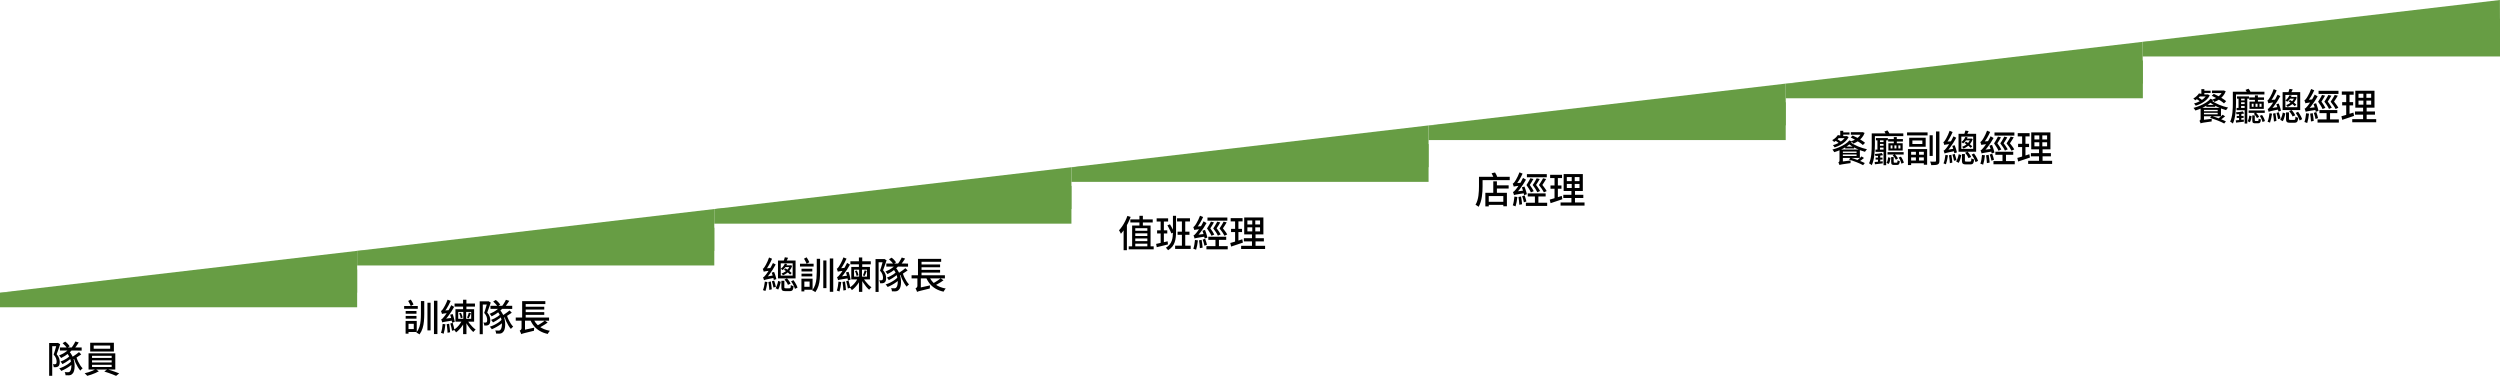 <svg width="1080" height="165" viewBox="0 0 1080 165" fill="none" xmlns="http://www.w3.org/2000/svg">
<g clip-path="url(#clip0_3350_5456)">
<path d="M154.288 116.421L0 126.421V132.742H154.288V116.421Z" fill="#679D44"/>
<path d="M308.577 98.361L154.289 108.361V114.682H308.577V98.361Z" fill="#679D44"/>
<path d="M462.857 80.301L308.568 90.301V96.622H462.857V80.301Z" fill="#679D44"/>
<path d="M617.144 62.241L462.855 72.241V78.562H617.144V62.241Z" fill="#679D44"/>
<path d="M771.433 44.181L617.145 54.181V60.502H771.433V44.181Z" fill="#679D44"/>
<path d="M925.72 26.12L771.432 36.12V42.441H925.72V26.12Z" fill="#679D44"/>
<path d="M1080 8.06L925.586 18.06V24.381H1080V8.06Z" fill="#679D44"/>
<path d="M0 126.421H154.288V108.361H308.568V90.301H462.856V72.241H617.144V54.181H771.432V36.12H925.712L925.585 18.06H1080L1079.96 0L0 126.421Z" fill="#679D44"/>
</g>
<path d="M34.128 152.104L35.088 153.096C34.533 153.512 33.915 153.928 33.232 154.344C32.56 154.76 31.947 155.112 31.392 155.4L30.624 154.52C30.987 154.317 31.381 154.083 31.808 153.816C32.235 153.539 32.651 153.251 33.056 152.952C33.472 152.643 33.829 152.36 34.128 152.104ZM27.056 148.264L28.176 147.576C28.56 147.853 28.928 148.179 29.28 148.552C29.643 148.925 29.92 149.261 30.112 149.56L28.944 150.376C28.763 150.067 28.491 149.715 28.128 149.32C27.776 148.915 27.419 148.563 27.056 148.264ZM25.888 150.104L35.28 150.12V151.448L25.888 151.432V150.104ZM30.048 153.912L31.008 154.552C30.688 154.861 30.293 155.187 29.824 155.528C29.365 155.869 28.885 156.195 28.384 156.504C27.883 156.813 27.413 157.075 26.976 157.288C26.88 157.128 26.752 156.941 26.592 156.728C26.443 156.515 26.293 156.339 26.144 156.2C26.581 156.04 27.045 155.837 27.536 155.592C28.027 155.347 28.496 155.075 28.944 154.776C29.392 154.477 29.76 154.189 30.048 153.912ZM30.768 156.072L31.776 156.76C31.381 157.197 30.885 157.64 30.288 158.088C29.691 158.525 29.056 158.931 28.384 159.304C27.723 159.677 27.083 159.987 26.464 160.232C26.368 160.061 26.235 159.869 26.064 159.656C25.904 159.443 25.744 159.272 25.584 159.144C26.203 158.952 26.843 158.696 27.504 158.376C28.165 158.045 28.784 157.683 29.36 157.288C29.936 156.883 30.405 156.477 30.768 156.072ZM32.56 147.512L34.016 147.96C33.717 148.429 33.403 148.899 33.072 149.368C32.741 149.837 32.432 150.243 32.144 150.584L30.928 150.168C31.12 149.923 31.317 149.645 31.52 149.336C31.723 149.027 31.915 148.712 32.096 148.392C32.288 148.072 32.443 147.779 32.56 147.512ZM21.232 148.184H24.992V149.544H22.56V162.36H21.232V148.184ZM24.544 148.184H24.784L25.008 148.12L26 148.696C25.851 149.144 25.691 149.624 25.52 150.136C25.349 150.637 25.173 151.133 24.992 151.624C24.821 152.115 24.651 152.573 24.48 153C25.024 153.64 25.381 154.237 25.552 154.792C25.723 155.347 25.808 155.869 25.808 156.36C25.808 156.819 25.755 157.213 25.648 157.544C25.552 157.875 25.381 158.125 25.136 158.296C25.019 158.381 24.885 158.451 24.736 158.504C24.597 158.547 24.443 158.584 24.272 158.616C23.963 158.648 23.611 158.653 23.216 158.632C23.205 158.451 23.168 158.237 23.104 157.992C23.051 157.736 22.971 157.517 22.864 157.336C23.024 157.347 23.173 157.352 23.312 157.352C23.451 157.352 23.579 157.352 23.696 157.352C23.899 157.341 24.059 157.293 24.176 157.208C24.283 157.123 24.357 156.989 24.4 156.808C24.443 156.627 24.464 156.419 24.464 156.184C24.464 155.779 24.379 155.32 24.208 154.808C24.037 154.296 23.691 153.747 23.168 153.16C23.307 152.797 23.44 152.408 23.568 151.992C23.696 151.576 23.819 151.16 23.936 150.744C24.064 150.317 24.176 149.923 24.272 149.56C24.379 149.187 24.469 148.872 24.544 148.616V148.184ZM29.984 150.584L31.216 151.048C30.832 151.539 30.373 152.008 29.84 152.456C29.307 152.893 28.741 153.304 28.144 153.688C27.557 154.061 26.976 154.387 26.4 154.664C26.347 154.568 26.267 154.456 26.16 154.328C26.053 154.189 25.941 154.051 25.824 153.912C25.717 153.773 25.616 153.661 25.52 153.576C26.085 153.352 26.645 153.085 27.2 152.776C27.755 152.467 28.272 152.125 28.752 151.752C29.243 151.379 29.653 150.989 29.984 150.584ZM33.024 154.36C33.205 154.947 33.44 155.544 33.728 156.152C34.016 156.749 34.331 157.309 34.672 157.832C35.013 158.344 35.355 158.771 35.696 159.112C35.536 159.229 35.36 159.384 35.168 159.576C34.976 159.768 34.821 159.944 34.704 160.104C34.341 159.699 33.984 159.203 33.632 158.616C33.28 158.029 32.949 157.405 32.64 156.744C32.341 156.072 32.085 155.405 31.872 154.744L33.024 154.36ZM28.688 152.344L29.792 151.752C30.389 152.349 30.869 153.021 31.232 153.768C31.605 154.515 31.872 155.283 32.032 156.072C32.192 156.861 32.261 157.619 32.24 158.344C32.229 159.059 32.144 159.688 31.984 160.232C31.824 160.776 31.605 161.171 31.328 161.416C31.083 161.693 30.827 161.88 30.56 161.976C30.293 162.083 29.973 162.136 29.6 162.136C29.44 162.136 29.243 162.131 29.008 162.12C28.773 162.12 28.544 162.115 28.32 162.104C28.309 161.901 28.272 161.672 28.208 161.416C28.155 161.16 28.069 160.936 27.952 160.744C28.208 160.765 28.459 160.781 28.704 160.792C28.96 160.803 29.168 160.808 29.328 160.808C29.52 160.808 29.685 160.787 29.824 160.744C29.963 160.691 30.096 160.584 30.224 160.424C30.405 160.253 30.549 159.949 30.656 159.512C30.773 159.075 30.832 158.563 30.832 157.976C30.832 157.379 30.763 156.749 30.624 156.088C30.485 155.416 30.261 154.76 29.952 154.12C29.643 153.469 29.221 152.877 28.688 152.344ZM40.48 149.256V150.648H47.6V149.256H40.48ZM38.96 148.056H49.2V151.848H38.96V148.056ZM39.76 155.656V156.584H48.24V155.656H39.76ZM39.76 157.592V158.552H48.24V157.592H39.76ZM39.76 153.72V154.632H48.24V153.72H39.76ZM38.256 152.632H49.808V159.624H38.256V152.632ZM41.328 159.464L42.704 160.392C42.277 160.648 41.776 160.899 41.2 161.144C40.635 161.4 40.048 161.629 39.44 161.832C38.832 162.045 38.251 162.221 37.696 162.36C37.568 162.2 37.392 162.013 37.168 161.8C36.944 161.587 36.741 161.405 36.56 161.256C37.125 161.128 37.712 160.968 38.32 160.776C38.928 160.573 39.499 160.36 40.032 160.136C40.565 159.901 40.997 159.677 41.328 159.464ZM45.056 160.504L46.384 159.528C46.949 159.677 47.541 159.859 48.16 160.072C48.789 160.285 49.392 160.499 49.968 160.712C50.555 160.925 51.061 161.123 51.488 161.304L50.16 162.376C49.755 162.184 49.259 161.976 48.672 161.752C48.096 161.528 47.488 161.304 46.848 161.08C46.219 160.856 45.621 160.664 45.056 160.504Z" fill="black"/>
<path d="M184.656 130.776H186.016V142.744H184.656V130.776ZM187.472 129.928H188.96V144.328H187.472V129.928ZM181.84 130.056H183.28V135.672C183.28 136.707 183.232 137.741 183.136 138.776C183.051 139.8 182.864 140.792 182.576 141.752C182.288 142.712 181.84 143.613 181.232 144.456C181.125 144.371 180.987 144.28 180.816 144.184C180.656 144.088 180.491 143.992 180.32 143.896C180.149 143.811 180 143.741 179.872 143.688C180.469 142.92 180.907 142.099 181.184 141.224C181.461 140.349 181.637 139.443 181.712 138.504C181.797 137.565 181.84 136.616 181.84 135.656V130.056ZM175.248 134.344H179.92V135.528H175.248V134.344ZM175.248 136.488H179.92V137.656H175.248V136.488ZM174.592 132.184H180.48V133.4H174.592V132.184ZM175.872 138.648H180.032V143.416H175.872V142.168H178.752V139.88H175.872V138.648ZM175.216 138.648H176.48V144.136H175.216V138.648ZM176.336 130.008L177.456 129.416C177.691 129.747 177.915 130.109 178.128 130.504C178.352 130.888 178.523 131.229 178.64 131.528L177.472 132.2C177.355 131.901 177.184 131.544 176.96 131.128C176.747 130.712 176.539 130.339 176.336 130.008ZM196.368 131.112H205.184V132.44H196.368V131.112ZM200.064 138.376H201.504V144.344H200.064V138.376ZM199.696 138.168L200.8 138.808C200.544 139.395 200.213 139.992 199.808 140.6C199.413 141.197 198.971 141.757 198.48 142.28C198 142.803 197.509 143.24 197.008 143.592C196.912 143.411 196.779 143.208 196.608 142.984C196.448 142.749 196.283 142.557 196.112 142.408C196.592 142.131 197.061 141.768 197.52 141.32C197.989 140.861 198.411 140.36 198.784 139.816C199.168 139.272 199.472 138.723 199.696 138.168ZM201.856 138.248C202.123 138.749 202.459 139.261 202.864 139.784C203.269 140.307 203.696 140.792 204.144 141.24C204.603 141.688 205.045 142.061 205.472 142.36C205.312 142.488 205.136 142.659 204.944 142.872C204.752 143.075 204.592 143.261 204.464 143.432C204.048 143.069 203.621 142.627 203.184 142.104C202.747 141.571 202.331 141 201.936 140.392C201.541 139.784 201.205 139.192 200.928 138.616L201.856 138.248ZM197.952 134.76V137.736H203.552V134.76H197.952ZM196.752 133.56H204.816V138.952H196.752V133.56ZM198.352 135.336L199.136 135.128C199.307 135.448 199.461 135.805 199.6 136.2C199.739 136.584 199.829 136.915 199.872 137.192L199.04 137.448C199.008 137.16 198.928 136.819 198.8 136.424C198.672 136.029 198.523 135.667 198.352 135.336ZM202.528 135.048L203.44 135.32C203.291 135.704 203.136 136.093 202.976 136.488C202.816 136.872 202.661 137.208 202.512 137.496L201.76 137.224C201.856 137.032 201.952 136.808 202.048 136.552C202.155 136.285 202.245 136.024 202.32 135.768C202.405 135.501 202.475 135.261 202.528 135.048ZM200.048 129.496H201.488V134.04H201.376V138.6H200.144V134.04H200.048V129.496ZM194.48 135.944L195.568 135.672C195.696 136.035 195.819 136.424 195.936 136.84C196.064 137.256 196.171 137.656 196.256 138.04C196.352 138.424 196.416 138.76 196.448 139.048L195.312 139.416C195.269 139.117 195.205 138.771 195.12 138.376C195.045 137.971 194.949 137.56 194.832 137.144C194.725 136.717 194.608 136.317 194.48 135.944ZM192.96 140.056L194.032 139.864C194.128 140.451 194.213 141.085 194.288 141.768C194.373 142.451 194.427 143.043 194.448 143.544L193.344 143.752C193.333 143.421 193.307 143.043 193.264 142.616C193.232 142.189 193.189 141.752 193.136 141.304C193.083 140.856 193.024 140.44 192.96 140.056ZM191.232 139.912L192.416 140.104C192.341 140.84 192.235 141.581 192.096 142.328C191.957 143.064 191.803 143.688 191.632 144.2C191.515 144.125 191.333 144.045 191.088 143.96C190.853 143.885 190.656 143.827 190.496 143.784C190.688 143.283 190.843 142.685 190.96 141.992C191.077 141.288 191.168 140.595 191.232 139.912ZM190.944 135.64C190.923 135.544 190.885 135.416 190.832 135.256C190.779 135.096 190.72 134.931 190.656 134.76C190.603 134.589 190.549 134.445 190.496 134.328C190.635 134.296 190.773 134.205 190.912 134.056C191.061 133.896 191.216 133.699 191.376 133.464C191.461 133.336 191.579 133.139 191.728 132.872C191.888 132.605 192.069 132.291 192.272 131.928C192.475 131.555 192.667 131.155 192.848 130.728C193.04 130.301 193.211 129.875 193.36 129.448L194.704 129.992C194.448 130.579 194.16 131.171 193.84 131.768C193.52 132.355 193.189 132.92 192.848 133.464C192.507 133.997 192.16 134.472 191.808 134.888V134.936C191.808 134.936 191.765 134.963 191.68 135.016C191.595 135.059 191.493 135.117 191.376 135.192C191.259 135.256 191.157 135.331 191.072 135.416C190.987 135.491 190.944 135.565 190.944 135.64ZM190.944 135.64L190.912 134.584L191.568 134.184L194.384 133.944C194.352 134.125 194.32 134.333 194.288 134.568C194.267 134.803 194.256 134.989 194.256 135.128C193.616 135.203 193.093 135.267 192.688 135.32C192.293 135.363 191.979 135.405 191.744 135.448C191.52 135.48 191.349 135.512 191.232 135.544C191.115 135.576 191.019 135.608 190.944 135.64ZM191.056 139.304C191.035 139.208 190.997 139.08 190.944 138.92C190.891 138.76 190.832 138.589 190.768 138.408C190.715 138.227 190.656 138.077 190.592 137.96C190.773 137.917 190.96 137.805 191.152 137.624C191.344 137.432 191.557 137.187 191.792 136.888C191.92 136.739 192.107 136.499 192.352 136.168C192.608 135.837 192.885 135.437 193.184 134.968C193.493 134.499 193.797 133.997 194.096 133.464C194.405 132.92 194.688 132.376 194.944 131.832L196.192 132.568C195.808 133.293 195.381 134.013 194.912 134.728C194.443 135.443 193.957 136.125 193.456 136.776C192.955 137.427 192.448 138.019 191.936 138.552V138.584C191.936 138.584 191.893 138.611 191.808 138.664C191.723 138.707 191.621 138.765 191.504 138.84C191.387 138.915 191.28 138.995 191.184 139.08C191.099 139.155 191.056 139.229 191.056 139.304ZM191.056 139.304L191.008 138.216L191.664 137.768L195.856 137.24C195.824 137.421 195.803 137.629 195.792 137.864C195.781 138.099 195.776 138.285 195.776 138.424C194.827 138.573 194.059 138.696 193.472 138.792C192.896 138.877 192.448 138.952 192.128 139.016C191.808 139.069 191.568 139.117 191.408 139.16C191.259 139.203 191.141 139.251 191.056 139.304ZM194.544 139.752L195.536 139.464C195.696 139.955 195.851 140.488 196 141.064C196.149 141.64 196.256 142.141 196.32 142.568L195.28 142.888C195.227 142.461 195.125 141.955 194.976 141.368C194.837 140.781 194.693 140.243 194.544 139.752ZM220.128 134.104L221.088 135.096C220.533 135.512 219.915 135.928 219.232 136.344C218.56 136.76 217.947 137.112 217.392 137.4L216.624 136.52C216.987 136.317 217.381 136.083 217.808 135.816C218.235 135.539 218.651 135.251 219.056 134.952C219.472 134.643 219.829 134.36 220.128 134.104ZM213.056 130.264L214.176 129.576C214.56 129.853 214.928 130.179 215.28 130.552C215.643 130.925 215.92 131.261 216.112 131.56L214.944 132.376C214.763 132.067 214.491 131.715 214.128 131.32C213.776 130.915 213.419 130.563 213.056 130.264ZM211.888 132.104L221.28 132.12V133.448L211.888 133.432V132.104ZM216.048 135.912L217.008 136.552C216.688 136.861 216.293 137.187 215.824 137.528C215.365 137.869 214.885 138.195 214.384 138.504C213.883 138.813 213.413 139.075 212.976 139.288C212.88 139.128 212.752 138.941 212.592 138.728C212.443 138.515 212.293 138.339 212.144 138.2C212.581 138.04 213.045 137.837 213.536 137.592C214.027 137.347 214.496 137.075 214.944 136.776C215.392 136.477 215.76 136.189 216.048 135.912ZM216.768 138.072L217.776 138.76C217.381 139.197 216.885 139.64 216.288 140.088C215.691 140.525 215.056 140.931 214.384 141.304C213.723 141.677 213.083 141.987 212.464 142.232C212.368 142.061 212.235 141.869 212.064 141.656C211.904 141.443 211.744 141.272 211.584 141.144C212.203 140.952 212.843 140.696 213.504 140.376C214.165 140.045 214.784 139.683 215.36 139.288C215.936 138.883 216.405 138.477 216.768 138.072ZM218.56 129.512L220.016 129.96C219.717 130.429 219.403 130.899 219.072 131.368C218.741 131.837 218.432 132.243 218.144 132.584L216.928 132.168C217.12 131.923 217.317 131.645 217.52 131.336C217.723 131.027 217.915 130.712 218.096 130.392C218.288 130.072 218.443 129.779 218.56 129.512ZM207.232 130.184H210.992V131.544H208.56V144.36H207.232V130.184ZM210.544 130.184H210.784L211.008 130.12L212 130.696C211.851 131.144 211.691 131.624 211.52 132.136C211.349 132.637 211.173 133.133 210.992 133.624C210.821 134.115 210.651 134.573 210.48 135C211.024 135.64 211.381 136.237 211.552 136.792C211.723 137.347 211.808 137.869 211.808 138.36C211.808 138.819 211.755 139.213 211.648 139.544C211.552 139.875 211.381 140.125 211.136 140.296C211.019 140.381 210.885 140.451 210.736 140.504C210.597 140.547 210.443 140.584 210.272 140.616C209.963 140.648 209.611 140.653 209.216 140.632C209.205 140.451 209.168 140.237 209.104 139.992C209.051 139.736 208.971 139.517 208.864 139.336C209.024 139.347 209.173 139.352 209.312 139.352C209.451 139.352 209.579 139.352 209.696 139.352C209.899 139.341 210.059 139.293 210.176 139.208C210.283 139.123 210.357 138.989 210.4 138.808C210.443 138.627 210.464 138.419 210.464 138.184C210.464 137.779 210.379 137.32 210.208 136.808C210.037 136.296 209.691 135.747 209.168 135.16C209.307 134.797 209.44 134.408 209.568 133.992C209.696 133.576 209.819 133.16 209.936 132.744C210.064 132.317 210.176 131.923 210.272 131.56C210.379 131.187 210.469 130.872 210.544 130.616V130.184ZM215.984 132.584L217.216 133.048C216.832 133.539 216.373 134.008 215.84 134.456C215.307 134.893 214.741 135.304 214.144 135.688C213.557 136.061 212.976 136.387 212.4 136.664C212.347 136.568 212.267 136.456 212.16 136.328C212.053 136.189 211.941 136.051 211.824 135.912C211.717 135.773 211.616 135.661 211.52 135.576C212.085 135.352 212.645 135.085 213.2 134.776C213.755 134.467 214.272 134.125 214.752 133.752C215.243 133.379 215.653 132.989 215.984 132.584ZM219.024 136.36C219.205 136.947 219.44 137.544 219.728 138.152C220.016 138.749 220.331 139.309 220.672 139.832C221.013 140.344 221.355 140.771 221.696 141.112C221.536 141.229 221.36 141.384 221.168 141.576C220.976 141.768 220.821 141.944 220.704 142.104C220.341 141.699 219.984 141.203 219.632 140.616C219.28 140.029 218.949 139.405 218.64 138.744C218.341 138.072 218.085 137.405 217.872 136.744L219.024 136.36ZM214.688 134.344L215.792 133.752C216.389 134.349 216.869 135.021 217.232 135.768C217.605 136.515 217.872 137.283 218.032 138.072C218.192 138.861 218.261 139.619 218.24 140.344C218.229 141.059 218.144 141.688 217.984 142.232C217.824 142.776 217.605 143.171 217.328 143.416C217.083 143.693 216.827 143.88 216.56 143.976C216.293 144.083 215.973 144.136 215.6 144.136C215.44 144.136 215.243 144.131 215.008 144.12C214.773 144.12 214.544 144.115 214.32 144.104C214.309 143.901 214.272 143.672 214.208 143.416C214.155 143.16 214.069 142.936 213.952 142.744C214.208 142.765 214.459 142.781 214.704 142.792C214.96 142.803 215.168 142.808 215.328 142.808C215.52 142.808 215.685 142.787 215.824 142.744C215.963 142.691 216.096 142.584 216.224 142.424C216.405 142.253 216.549 141.949 216.656 141.512C216.773 141.075 216.832 140.563 216.832 139.976C216.832 139.379 216.763 138.749 216.624 138.088C216.485 137.416 216.261 136.76 215.952 136.12C215.643 135.469 215.221 134.877 214.688 134.344ZM222.8 137.176H237.2V138.52H222.8V137.176ZM226.4 132.52H235.12V133.704H226.4V132.52ZM226.4 134.84H235.12V136.024H226.4V134.84ZM230.336 137.496C230.891 138.925 231.771 140.104 232.976 141.032C234.181 141.949 235.712 142.573 237.568 142.904C237.461 143.011 237.344 143.144 237.216 143.304C237.099 143.475 236.987 143.64 236.88 143.8C236.773 143.971 236.688 144.125 236.624 144.264C235.312 143.976 234.165 143.544 233.184 142.968C232.203 142.392 231.36 141.677 230.656 140.824C229.963 139.971 229.392 138.973 228.944 137.832L230.336 137.496ZM235.36 138.504L236.592 139.352C236.197 139.64 235.771 139.928 235.312 140.216C234.853 140.504 234.395 140.776 233.936 141.032C233.477 141.277 233.051 141.496 232.656 141.688L231.648 140.888C232.043 140.696 232.464 140.461 232.912 140.184C233.371 139.907 233.813 139.624 234.24 139.336C234.677 139.048 235.051 138.771 235.36 138.504ZM225.568 130.088H235.584V131.352H227.104V137.672H225.568V130.088ZM225.168 144.36L225.072 143.176L225.76 142.648L230.784 141.544C230.752 141.747 230.725 141.981 230.704 142.248C230.683 142.515 230.672 142.728 230.672 142.888C229.776 143.112 229.019 143.299 228.4 143.448C227.781 143.597 227.275 143.72 226.88 143.816C226.496 143.912 226.192 143.992 225.968 144.056C225.744 144.131 225.568 144.189 225.44 144.232C225.323 144.275 225.232 144.317 225.168 144.36ZM225.312 138.04H226.8V143.048L225.168 144.376C225.136 144.259 225.083 144.104 225.008 143.912C224.933 143.72 224.853 143.528 224.768 143.336C224.683 143.155 224.592 143 224.496 142.872C224.667 142.787 224.843 142.653 225.024 142.472C225.216 142.28 225.312 142.024 225.312 141.704V138.04Z" fill="black"/>
<path d="M337.288 113.766V119.046H342.424V113.766H337.288ZM336.088 112.55H343.688V120.278H336.088V112.55ZM339.048 111.142L340.456 111.366C340.296 111.708 340.131 112.049 339.96 112.39C339.8 112.721 339.656 113.004 339.528 113.238L338.44 112.982C338.547 112.716 338.659 112.406 338.776 112.054C338.893 111.702 338.984 111.398 339.048 111.142ZM338.904 120.726L339.976 120.294C340.307 120.625 340.616 121.004 340.904 121.43C341.203 121.857 341.411 122.241 341.528 122.582L340.376 123.046C340.269 122.726 340.077 122.348 339.8 121.91C339.523 121.473 339.224 121.078 338.904 120.726ZM341.752 121.526L342.776 121.03C343.032 121.35 343.272 121.702 343.496 122.086C343.731 122.47 343.939 122.849 344.12 123.222C344.301 123.585 344.44 123.921 344.536 124.23L343.432 124.79C343.347 124.492 343.219 124.15 343.048 123.766C342.877 123.382 342.68 122.998 342.456 122.614C342.243 122.22 342.008 121.857 341.752 121.526ZM337.56 121.302H338.84V124.102C338.84 124.294 338.877 124.417 338.952 124.47C339.027 124.524 339.192 124.55 339.448 124.55C339.512 124.55 339.613 124.55 339.752 124.55C339.891 124.55 340.045 124.55 340.216 124.55C340.397 124.55 340.563 124.55 340.712 124.55C340.872 124.55 340.989 124.55 341.064 124.55C341.213 124.55 341.325 124.518 341.4 124.454C341.475 124.39 341.528 124.257 341.56 124.054C341.603 123.852 341.629 123.542 341.64 123.126C341.768 123.233 341.949 123.334 342.184 123.43C342.419 123.516 342.627 123.58 342.808 123.622C342.765 124.198 342.685 124.641 342.568 124.95C342.461 125.26 342.296 125.473 342.072 125.59C341.859 125.708 341.571 125.766 341.208 125.766C341.133 125.766 341.005 125.766 340.824 125.766C340.653 125.766 340.461 125.766 340.248 125.766C340.035 125.766 339.837 125.766 339.656 125.766C339.475 125.766 339.352 125.766 339.288 125.766C338.819 125.766 338.461 125.718 338.216 125.622C337.971 125.526 337.8 125.356 337.704 125.11C337.608 124.876 337.56 124.545 337.56 124.118V121.302ZM336.168 121.35L337.272 121.75C337.197 122.113 337.107 122.497 337 122.902C336.904 123.308 336.787 123.702 336.648 124.086C336.509 124.47 336.355 124.806 336.184 125.094L335.064 124.518C335.235 124.252 335.389 123.942 335.528 123.59C335.677 123.228 335.805 122.854 335.912 122.47C336.019 122.076 336.104 121.702 336.168 121.35ZM339.032 113.91L340.008 114.038C339.816 114.518 339.565 114.988 339.256 115.446C338.947 115.905 338.547 116.326 338.056 116.71C337.971 116.604 337.853 116.492 337.704 116.374C337.555 116.257 337.427 116.166 337.32 116.102C337.747 115.782 338.104 115.43 338.392 115.046C338.68 114.652 338.893 114.273 339.032 113.91ZM339.4 114.614H341.528V115.366H339.016L339.4 114.614ZM341.208 114.614H341.4L341.592 114.566L342.216 114.822C341.992 115.516 341.677 116.129 341.272 116.662C340.877 117.185 340.419 117.633 339.896 118.006C339.373 118.38 338.819 118.684 338.232 118.918C338.168 118.812 338.077 118.684 337.96 118.534C337.843 118.374 337.731 118.252 337.624 118.166C338.147 117.985 338.648 117.734 339.128 117.414C339.608 117.094 340.029 116.71 340.392 116.262C340.765 115.814 341.037 115.318 341.208 114.774V114.614ZM338.68 116.534L339.304 115.926C339.635 116.108 339.971 116.321 340.312 116.566C340.653 116.812 340.973 117.057 341.272 117.302C341.571 117.537 341.816 117.75 342.008 117.942L341.336 118.614C341.144 118.412 340.899 118.182 340.6 117.926C340.301 117.67 339.981 117.42 339.64 117.174C339.309 116.929 338.989 116.716 338.68 116.534ZM333.368 117.766L334.408 117.478C334.547 117.809 334.68 118.166 334.808 118.55C334.936 118.924 335.053 119.292 335.16 119.654C335.267 120.006 335.341 120.316 335.384 120.582L334.28 120.95C334.237 120.673 334.168 120.353 334.072 119.99C333.976 119.628 333.869 119.254 333.752 118.87C333.635 118.476 333.507 118.108 333.368 117.766ZM331.944 121.83L332.984 121.59C333.08 122.134 333.165 122.721 333.24 123.35C333.325 123.969 333.384 124.513 333.416 124.982L332.344 125.238C332.333 124.929 332.307 124.577 332.264 124.182C332.221 123.788 332.173 123.388 332.12 122.982C332.067 122.566 332.008 122.182 331.944 121.83ZM330.424 121.654L331.528 121.846C331.432 122.529 331.304 123.222 331.144 123.926C330.995 124.63 330.829 125.228 330.648 125.718C330.531 125.654 330.36 125.585 330.136 125.51C329.912 125.436 329.731 125.377 329.592 125.334C329.805 124.844 329.976 124.273 330.104 123.622C330.243 122.961 330.349 122.305 330.424 121.654ZM329.944 117.382C329.923 117.297 329.885 117.174 329.832 117.014C329.779 116.854 329.725 116.694 329.672 116.534C329.619 116.364 329.565 116.225 329.512 116.118C329.651 116.086 329.784 115.996 329.912 115.846C330.051 115.686 330.195 115.484 330.344 115.238C330.461 115.078 330.632 114.79 330.856 114.374C331.08 113.958 331.32 113.473 331.576 112.918C331.832 112.364 332.051 111.804 332.232 111.238L333.528 111.782C333.165 112.657 332.739 113.526 332.248 114.39C331.768 115.254 331.283 116.006 330.792 116.646V116.678C330.792 116.678 330.749 116.705 330.664 116.758C330.579 116.801 330.477 116.86 330.36 116.934C330.253 117.009 330.157 117.089 330.072 117.174C329.987 117.249 329.944 117.318 329.944 117.382ZM329.944 117.382L329.912 116.374L330.552 115.974L333.288 115.75C333.256 115.932 333.224 116.129 333.192 116.342C333.171 116.556 333.16 116.732 333.16 116.87C332.339 116.956 331.709 117.03 331.272 117.094C330.845 117.158 330.541 117.212 330.36 117.254C330.179 117.297 330.04 117.34 329.944 117.382ZM330.056 121.062C330.035 120.966 329.997 120.844 329.944 120.694C329.901 120.545 329.848 120.39 329.784 120.23C329.731 120.07 329.677 119.932 329.624 119.814C329.805 119.772 329.987 119.66 330.168 119.478C330.349 119.286 330.563 119.041 330.808 118.742C330.936 118.593 331.117 118.348 331.352 118.006C331.597 117.665 331.869 117.26 332.168 116.79C332.477 116.321 332.781 115.82 333.08 115.286C333.389 114.742 333.667 114.193 333.912 113.638L335.096 114.262C334.701 115.009 334.269 115.75 333.8 116.486C333.341 117.212 332.861 117.905 332.36 118.566C331.859 119.228 331.352 119.825 330.84 120.358V120.39C330.84 120.39 330.803 120.417 330.728 120.47C330.653 120.513 330.563 120.566 330.456 120.63C330.349 120.694 330.253 120.769 330.168 120.854C330.093 120.929 330.056 120.998 330.056 121.062ZM330.056 121.062L329.992 120.006L330.6 119.574L334.6 118.886C334.579 119.057 334.568 119.254 334.568 119.478C334.579 119.692 334.589 119.862 334.6 119.99C333.683 120.172 332.941 120.321 332.376 120.438C331.821 120.556 331.389 120.652 331.08 120.726C330.771 120.801 330.541 120.865 330.392 120.918C330.253 120.961 330.141 121.009 330.056 121.062ZM333.448 121.51L334.44 121.238C334.589 121.654 334.733 122.113 334.872 122.614C335.011 123.116 335.112 123.548 335.176 123.91L334.136 124.214C334.083 123.852 333.987 123.42 333.848 122.918C333.72 122.406 333.587 121.937 333.448 121.51ZM355.656 112.518H357.016V124.486H355.656V112.518ZM358.472 111.67H359.96V126.07H358.472V111.67ZM352.84 111.798H354.28V117.414C354.28 118.449 354.232 119.484 354.136 120.518C354.051 121.542 353.864 122.534 353.576 123.494C353.288 124.454 352.84 125.356 352.232 126.198C352.125 126.113 351.987 126.022 351.816 125.926C351.656 125.83 351.491 125.734 351.32 125.638C351.149 125.553 351 125.484 350.872 125.43C351.469 124.662 351.907 123.841 352.184 122.966C352.461 122.092 352.637 121.185 352.712 120.246C352.797 119.308 352.84 118.358 352.84 117.398V111.798ZM346.248 116.086H350.92V117.27H346.248V116.086ZM346.248 118.23H350.92V119.398H346.248V118.23ZM345.592 113.926H351.48V115.142H345.592V113.926ZM346.872 120.39H351.032V125.158H346.872V123.91H349.752V121.622H346.872V120.39ZM346.216 120.39H347.48V125.878H346.216V120.39ZM347.336 111.75L348.456 111.158C348.691 111.489 348.915 111.852 349.128 112.246C349.352 112.63 349.523 112.972 349.64 113.27L348.472 113.942C348.355 113.644 348.184 113.286 347.96 112.87C347.747 112.454 347.539 112.081 347.336 111.75ZM367.368 112.854H376.184V114.182H367.368V112.854ZM371.064 120.118H372.504V126.086H371.064V120.118ZM370.696 119.91L371.8 120.55C371.544 121.137 371.213 121.734 370.808 122.342C370.413 122.94 369.971 123.5 369.48 124.022C369 124.545 368.509 124.982 368.008 125.334C367.912 125.153 367.779 124.95 367.608 124.726C367.448 124.492 367.283 124.3 367.112 124.15C367.592 123.873 368.061 123.51 368.52 123.062C368.989 122.604 369.411 122.102 369.784 121.558C370.168 121.014 370.472 120.465 370.696 119.91ZM372.856 119.99C373.123 120.492 373.459 121.004 373.864 121.526C374.269 122.049 374.696 122.534 375.144 122.982C375.603 123.43 376.045 123.804 376.472 124.102C376.312 124.23 376.136 124.401 375.944 124.614C375.752 124.817 375.592 125.004 375.464 125.174C375.048 124.812 374.621 124.369 374.184 123.846C373.747 123.313 373.331 122.742 372.936 122.134C372.541 121.526 372.205 120.934 371.928 120.358L372.856 119.99ZM368.952 116.502V119.478H374.552V116.502H368.952ZM367.752 115.302H375.816V120.694H367.752V115.302ZM369.352 117.078L370.136 116.87C370.307 117.19 370.461 117.548 370.6 117.942C370.739 118.326 370.829 118.657 370.872 118.934L370.04 119.19C370.008 118.902 369.928 118.561 369.8 118.166C369.672 117.772 369.523 117.409 369.352 117.078ZM373.528 116.79L374.44 117.062C374.291 117.446 374.136 117.836 373.976 118.23C373.816 118.614 373.661 118.95 373.512 119.238L372.76 118.966C372.856 118.774 372.952 118.55 373.048 118.294C373.155 118.028 373.245 117.766 373.32 117.51C373.405 117.244 373.475 117.004 373.528 116.79ZM371.048 111.238H372.488V115.782H372.376V120.342H371.144V115.782H371.048V111.238ZM365.48 117.686L366.568 117.414C366.696 117.777 366.819 118.166 366.936 118.582C367.064 118.998 367.171 119.398 367.256 119.782C367.352 120.166 367.416 120.502 367.448 120.79L366.312 121.158C366.269 120.86 366.205 120.513 366.12 120.118C366.045 119.713 365.949 119.302 365.832 118.886C365.725 118.46 365.608 118.06 365.48 117.686ZM363.96 121.798L365.032 121.606C365.128 122.193 365.213 122.828 365.288 123.51C365.373 124.193 365.427 124.785 365.448 125.286L364.344 125.494C364.333 125.164 364.307 124.785 364.264 124.358C364.232 123.932 364.189 123.494 364.136 123.046C364.083 122.598 364.024 122.182 363.96 121.798ZM362.232 121.654L363.416 121.846C363.341 122.582 363.235 123.324 363.096 124.07C362.957 124.806 362.803 125.43 362.632 125.942C362.515 125.868 362.333 125.788 362.088 125.702C361.853 125.628 361.656 125.569 361.496 125.526C361.688 125.025 361.843 124.428 361.96 123.734C362.077 123.03 362.168 122.337 362.232 121.654ZM361.944 117.382C361.923 117.286 361.885 117.158 361.832 116.998C361.779 116.838 361.72 116.673 361.656 116.502C361.603 116.332 361.549 116.188 361.496 116.07C361.635 116.038 361.773 115.948 361.912 115.798C362.061 115.638 362.216 115.441 362.376 115.206C362.461 115.078 362.579 114.881 362.728 114.614C362.888 114.348 363.069 114.033 363.272 113.67C363.475 113.297 363.667 112.897 363.848 112.47C364.04 112.044 364.211 111.617 364.36 111.19L365.704 111.734C365.448 112.321 365.16 112.913 364.84 113.51C364.52 114.097 364.189 114.662 363.848 115.206C363.507 115.74 363.16 116.214 362.808 116.63V116.678C362.808 116.678 362.765 116.705 362.68 116.758C362.595 116.801 362.493 116.86 362.376 116.934C362.259 116.998 362.157 117.073 362.072 117.158C361.987 117.233 361.944 117.308 361.944 117.382ZM361.944 117.382L361.912 116.326L362.568 115.926L365.384 115.686C365.352 115.868 365.32 116.076 365.288 116.31C365.267 116.545 365.256 116.732 365.256 116.87C364.616 116.945 364.093 117.009 363.688 117.062C363.293 117.105 362.979 117.148 362.744 117.19C362.52 117.222 362.349 117.254 362.232 117.286C362.115 117.318 362.019 117.35 361.944 117.382ZM362.056 121.046C362.035 120.95 361.997 120.822 361.944 120.662C361.891 120.502 361.832 120.332 361.768 120.15C361.715 119.969 361.656 119.82 361.592 119.702C361.773 119.66 361.96 119.548 362.152 119.366C362.344 119.174 362.557 118.929 362.792 118.63C362.92 118.481 363.107 118.241 363.352 117.91C363.608 117.58 363.885 117.18 364.184 116.71C364.493 116.241 364.797 115.74 365.096 115.206C365.405 114.662 365.688 114.118 365.944 113.574L367.192 114.31C366.808 115.036 366.381 115.756 365.912 116.47C365.443 117.185 364.957 117.868 364.456 118.518C363.955 119.169 363.448 119.761 362.936 120.294V120.326C362.936 120.326 362.893 120.353 362.808 120.406C362.723 120.449 362.621 120.508 362.504 120.582C362.387 120.657 362.28 120.737 362.184 120.822C362.099 120.897 362.056 120.972 362.056 121.046ZM362.056 121.046L362.008 119.958L362.664 119.51L366.856 118.982C366.824 119.164 366.803 119.372 366.792 119.606C366.781 119.841 366.776 120.028 366.776 120.166C365.827 120.316 365.059 120.438 364.472 120.534C363.896 120.62 363.448 120.694 363.128 120.758C362.808 120.812 362.568 120.86 362.408 120.902C362.259 120.945 362.141 120.993 362.056 121.046ZM365.544 121.494L366.536 121.206C366.696 121.697 366.851 122.23 367 122.806C367.149 123.382 367.256 123.884 367.32 124.31L366.28 124.63C366.227 124.204 366.125 123.697 365.976 123.11C365.837 122.524 365.693 121.985 365.544 121.494ZM391.128 115.846L392.088 116.838C391.533 117.254 390.915 117.67 390.232 118.086C389.56 118.502 388.947 118.854 388.392 119.142L387.624 118.262C387.987 118.06 388.381 117.825 388.808 117.558C389.235 117.281 389.651 116.993 390.056 116.694C390.472 116.385 390.829 116.102 391.128 115.846ZM384.056 112.006L385.176 111.318C385.56 111.596 385.928 111.921 386.28 112.294C386.643 112.668 386.92 113.004 387.112 113.302L385.944 114.118C385.763 113.809 385.491 113.457 385.128 113.062C384.776 112.657 384.419 112.305 384.056 112.006ZM382.888 113.846L392.28 113.862V115.19L382.888 115.174V113.846ZM387.048 117.654L388.008 118.294C387.688 118.604 387.293 118.929 386.824 119.27C386.365 119.612 385.885 119.937 385.384 120.246C384.883 120.556 384.413 120.817 383.976 121.03C383.88 120.87 383.752 120.684 383.592 120.47C383.443 120.257 383.293 120.081 383.144 119.942C383.581 119.782 384.045 119.58 384.536 119.334C385.027 119.089 385.496 118.817 385.944 118.518C386.392 118.22 386.76 117.932 387.048 117.654ZM387.768 119.814L388.776 120.502C388.381 120.94 387.885 121.382 387.288 121.83C386.691 122.268 386.056 122.673 385.384 123.046C384.723 123.42 384.083 123.729 383.464 123.974C383.368 123.804 383.235 123.612 383.064 123.398C382.904 123.185 382.744 123.014 382.584 122.886C383.203 122.694 383.843 122.438 384.504 122.118C385.165 121.788 385.784 121.425 386.36 121.03C386.936 120.625 387.405 120.22 387.768 119.814ZM389.56 111.254L391.016 111.702C390.717 112.172 390.403 112.641 390.072 113.11C389.741 113.58 389.432 113.985 389.144 114.326L387.928 113.91C388.12 113.665 388.317 113.388 388.52 113.078C388.723 112.769 388.915 112.454 389.096 112.134C389.288 111.814 389.443 111.521 389.56 111.254ZM378.232 111.926H381.992V113.286H379.56V126.102H378.232V111.926ZM381.544 111.926H381.784L382.008 111.862L383 112.438C382.851 112.886 382.691 113.366 382.52 113.878C382.349 114.38 382.173 114.876 381.992 115.366C381.821 115.857 381.651 116.316 381.48 116.742C382.024 117.382 382.381 117.98 382.552 118.534C382.723 119.089 382.808 119.612 382.808 120.102C382.808 120.561 382.755 120.956 382.648 121.286C382.552 121.617 382.381 121.868 382.136 122.038C382.019 122.124 381.885 122.193 381.736 122.246C381.597 122.289 381.443 122.326 381.272 122.358C380.963 122.39 380.611 122.396 380.216 122.374C380.205 122.193 380.168 121.98 380.104 121.734C380.051 121.478 379.971 121.26 379.864 121.078C380.024 121.089 380.173 121.094 380.312 121.094C380.451 121.094 380.579 121.094 380.696 121.094C380.899 121.084 381.059 121.036 381.176 120.95C381.283 120.865 381.357 120.732 381.4 120.55C381.443 120.369 381.464 120.161 381.464 119.926C381.464 119.521 381.379 119.062 381.208 118.55C381.037 118.038 380.691 117.489 380.168 116.902C380.307 116.54 380.44 116.15 380.568 115.734C380.696 115.318 380.819 114.902 380.936 114.486C381.064 114.06 381.176 113.665 381.272 113.302C381.379 112.929 381.469 112.614 381.544 112.358V111.926ZM386.984 114.326L388.216 114.79C387.832 115.281 387.373 115.75 386.84 116.198C386.307 116.636 385.741 117.046 385.144 117.43C384.557 117.804 383.976 118.129 383.4 118.406C383.347 118.31 383.267 118.198 383.16 118.07C383.053 117.932 382.941 117.793 382.824 117.654C382.717 117.516 382.616 117.404 382.52 117.318C383.085 117.094 383.645 116.828 384.2 116.518C384.755 116.209 385.272 115.868 385.752 115.494C386.243 115.121 386.653 114.732 386.984 114.326ZM390.024 118.102C390.205 118.689 390.44 119.286 390.728 119.894C391.016 120.492 391.331 121.052 391.672 121.574C392.013 122.086 392.355 122.513 392.696 122.854C392.536 122.972 392.36 123.126 392.168 123.318C391.976 123.51 391.821 123.686 391.704 123.846C391.341 123.441 390.984 122.945 390.632 122.358C390.28 121.772 389.949 121.148 389.64 120.486C389.341 119.814 389.085 119.148 388.872 118.486L390.024 118.102ZM385.688 116.086L386.792 115.494C387.389 116.092 387.869 116.764 388.232 117.51C388.605 118.257 388.872 119.025 389.032 119.814C389.192 120.604 389.261 121.361 389.24 122.086C389.229 122.801 389.144 123.43 388.984 123.974C388.824 124.518 388.605 124.913 388.328 125.158C388.083 125.436 387.827 125.622 387.56 125.718C387.293 125.825 386.973 125.878 386.6 125.878C386.44 125.878 386.243 125.873 386.008 125.862C385.773 125.862 385.544 125.857 385.32 125.846C385.309 125.644 385.272 125.414 385.208 125.158C385.155 124.902 385.069 124.678 384.952 124.486C385.208 124.508 385.459 124.524 385.704 124.534C385.96 124.545 386.168 124.55 386.328 124.55C386.52 124.55 386.685 124.529 386.824 124.486C386.963 124.433 387.096 124.326 387.224 124.166C387.405 123.996 387.549 123.692 387.656 123.254C387.773 122.817 387.832 122.305 387.832 121.718C387.832 121.121 387.763 120.492 387.624 119.83C387.485 119.158 387.261 118.502 386.952 117.862C386.643 117.212 386.221 116.62 385.688 116.086ZM393.8 118.918H408.2V120.262H393.8V118.918ZM397.4 114.262H406.12V115.446H397.4V114.262ZM397.4 116.582H406.12V117.766H397.4V116.582ZM401.336 119.238C401.891 120.668 402.771 121.846 403.976 122.774C405.181 123.692 406.712 124.316 408.568 124.646C408.461 124.753 408.344 124.886 408.216 125.046C408.099 125.217 407.987 125.382 407.88 125.542C407.773 125.713 407.688 125.868 407.624 126.006C406.312 125.718 405.165 125.286 404.184 124.71C403.203 124.134 402.36 123.42 401.656 122.566C400.963 121.713 400.392 120.716 399.944 119.574L401.336 119.238ZM406.36 120.246L407.592 121.094C407.197 121.382 406.771 121.67 406.312 121.958C405.853 122.246 405.395 122.518 404.936 122.774C404.477 123.02 404.051 123.238 403.656 123.43L402.648 122.63C403.043 122.438 403.464 122.204 403.912 121.926C404.371 121.649 404.813 121.366 405.24 121.078C405.677 120.79 406.051 120.513 406.36 120.246ZM396.568 111.83H406.584V113.094H398.104V119.414H396.568V111.83ZM396.168 126.102L396.072 124.918L396.76 124.39L401.784 123.286C401.752 123.489 401.725 123.724 401.704 123.99C401.683 124.257 401.672 124.47 401.672 124.63C400.776 124.854 400.019 125.041 399.4 125.19C398.781 125.34 398.275 125.462 397.88 125.558C397.496 125.654 397.192 125.734 396.968 125.798C396.744 125.873 396.568 125.932 396.44 125.974C396.323 126.017 396.232 126.06 396.168 126.102ZM396.312 119.782H397.8V124.79L396.168 126.118C396.136 126.001 396.083 125.846 396.008 125.654C395.933 125.462 395.853 125.27 395.768 125.078C395.683 124.897 395.592 124.742 395.496 124.614C395.667 124.529 395.843 124.396 396.024 124.214C396.216 124.022 396.312 123.766 396.312 123.446V119.782Z" fill="black"/>
<path d="M488.312 94.79H497.976V96.102H488.312V94.79ZM487.608 106.406H498.392V107.702H487.608V106.406ZM489.08 97.43H497.048V106.71H495.656V98.582H490.44V106.71H489.08V97.43ZM490.056 99.718H495.944V100.806H490.056V99.718ZM490.024 101.958H496.264V103.014H490.024V101.958ZM490.008 104.182H495.976V105.27H490.008V104.182ZM487.032 93.27L488.44 93.702C488.12 94.598 487.736 95.494 487.288 96.39C486.84 97.276 486.355 98.113 485.832 98.902C485.32 99.692 484.787 100.39 484.232 100.998C484.189 100.881 484.12 100.732 484.024 100.55C483.928 100.358 483.821 100.166 483.704 99.974C483.597 99.772 483.501 99.612 483.416 99.494C483.896 98.982 484.36 98.396 484.808 97.734C485.256 97.062 485.672 96.348 486.056 95.59C486.44 94.822 486.765 94.049 487.032 93.27ZM485.4 97.574L486.808 96.15L486.824 96.166V108.086H485.4V97.574ZM492.232 93.238H493.72V97.926H492.232V93.238ZM508.488 94.278H514.072V95.67H508.488V94.278ZM507.656 106.134H514.376V107.542H507.656V106.134ZM508.712 100.07H513.848V101.43H508.712V100.07ZM510.584 94.822H512.024V106.854H510.584V94.822ZM506.712 93.238H508.056V100.134C508.056 100.945 508.013 101.729 507.928 102.486C507.853 103.244 507.699 103.964 507.464 104.646C507.24 105.318 506.899 105.948 506.44 106.534C505.981 107.11 505.368 107.633 504.6 108.102C504.536 107.996 504.445 107.873 504.328 107.734C504.221 107.596 504.104 107.462 503.976 107.334C503.859 107.206 503.752 107.105 503.656 107.03C504.328 106.614 504.867 106.156 505.272 105.654C505.688 105.142 505.997 104.593 506.2 104.006C506.403 103.42 506.536 102.801 506.6 102.15C506.675 101.5 506.712 100.822 506.712 100.118V93.238ZM499.672 94.326H504.632V95.702H499.672V94.326ZM499.864 99.494H504.264V100.854H499.864V99.494ZM499.448 105.366C500.088 105.238 500.845 105.073 501.72 104.87C502.605 104.668 503.501 104.46 504.408 104.246L504.568 105.59C503.725 105.814 502.877 106.028 502.024 106.23C501.181 106.433 500.413 106.62 499.72 106.79L499.448 105.366ZM501.4 94.87H502.792V105.27L501.4 105.542V94.87ZM504.312 97.334L505.432 96.902C505.656 97.254 505.88 97.638 506.104 98.054C506.328 98.46 506.536 98.86 506.728 99.254C506.92 99.649 507.075 100.001 507.192 100.31L506.024 100.838C505.917 100.529 505.768 100.172 505.576 99.766C505.384 99.361 505.176 98.945 504.952 98.518C504.739 98.092 504.525 97.697 504.312 97.334ZM521.624 93.974H530.216V95.334H521.624V93.974ZM521.992 102.278H529.72V103.622H521.992V102.278ZM521.176 106.326H530.376V107.718H521.176V106.326ZM525.08 102.918H526.584V107.174H525.08V102.918ZM523.112 95.75L524.424 96.07C524.2 96.476 523.949 96.908 523.672 97.366C523.395 97.825 523.123 98.252 522.856 98.646C523.197 99.094 523.528 99.569 523.848 100.07C524.168 100.561 524.408 100.982 524.568 101.334L523.336 101.846C523.165 101.42 522.904 100.924 522.552 100.358C522.211 99.793 521.837 99.233 521.432 98.678C521.645 98.348 521.859 98.006 522.072 97.654C522.285 97.302 522.483 96.961 522.664 96.63C522.845 96.289 522.995 95.996 523.112 95.75ZM525.848 95.766L527.16 96.086C526.936 96.492 526.68 96.924 526.392 97.382C526.104 97.83 525.832 98.246 525.576 98.63C525.811 98.929 526.04 99.238 526.264 99.558C526.488 99.878 526.691 100.188 526.872 100.486C527.064 100.774 527.219 101.036 527.336 101.27L526.12 101.798C525.939 101.382 525.667 100.892 525.304 100.326C524.952 99.761 524.557 99.206 524.12 98.662C524.355 98.332 524.579 97.996 524.792 97.654C525.005 97.302 525.203 96.961 525.384 96.63C525.576 96.3 525.731 96.012 525.848 95.766ZM528.6 95.75L529.928 96.07C529.683 96.486 529.416 96.924 529.128 97.382C528.84 97.83 528.563 98.252 528.296 98.646C528.541 98.945 528.781 99.254 529.016 99.574C529.261 99.894 529.485 100.204 529.688 100.502C529.891 100.79 530.051 101.052 530.168 101.286L528.968 101.846C528.765 101.42 528.472 100.924 528.088 100.358C527.704 99.782 527.283 99.222 526.824 98.678C527.048 98.348 527.272 98.006 527.496 97.654C527.72 97.302 527.928 96.961 528.12 96.63C528.312 96.289 528.472 95.996 528.6 95.75ZM519.448 99.67L520.568 99.334C520.717 99.686 520.856 100.07 520.984 100.486C521.123 100.892 521.245 101.286 521.352 101.67C521.469 102.044 521.549 102.369 521.592 102.646L520.408 103.046C520.365 102.758 520.291 102.422 520.184 102.038C520.088 101.654 519.976 101.254 519.848 100.838C519.72 100.422 519.587 100.033 519.448 99.67ZM517.976 103.83L519.096 103.622C519.192 104.166 519.283 104.748 519.368 105.366C519.453 105.985 519.507 106.524 519.528 106.982L518.344 107.206C518.333 106.758 518.291 106.22 518.216 105.59C518.152 104.95 518.072 104.364 517.976 103.83ZM516.232 103.654L517.496 103.846C517.421 104.572 517.315 105.302 517.176 106.038C517.037 106.764 516.883 107.382 516.712 107.894C516.627 107.841 516.504 107.788 516.344 107.734C516.195 107.681 516.045 107.628 515.896 107.574C515.747 107.521 515.619 107.478 515.512 107.446C515.704 106.956 515.853 106.369 515.96 105.686C516.077 104.993 516.168 104.316 516.232 103.654ZM515.944 99.382C515.923 99.286 515.885 99.158 515.832 98.998C515.779 98.838 515.72 98.678 515.656 98.518C515.603 98.348 515.549 98.204 515.496 98.086C515.635 98.044 515.773 97.948 515.912 97.798C516.061 97.649 516.221 97.452 516.392 97.206C516.509 97.046 516.685 96.764 516.92 96.358C517.165 95.942 517.421 95.457 517.688 94.902C517.965 94.337 518.205 93.766 518.408 93.19L519.752 93.75C519.357 94.636 518.899 95.516 518.376 96.39C517.853 97.254 517.331 98.006 516.808 98.646V98.662C516.808 98.662 516.765 98.689 516.68 98.742C516.595 98.785 516.493 98.844 516.376 98.918C516.259 98.993 516.157 99.073 516.072 99.158C515.987 99.233 515.944 99.308 515.944 99.382ZM515.944 99.382L515.912 98.31L516.568 97.894L519.384 97.67C519.352 97.862 519.32 98.076 519.288 98.31C519.267 98.545 519.256 98.732 519.256 98.87C518.616 98.945 518.093 99.009 517.688 99.062C517.293 99.105 516.979 99.148 516.744 99.19C516.52 99.222 516.349 99.254 516.232 99.286C516.115 99.318 516.019 99.35 515.944 99.382ZM516.056 103.046C516.035 102.95 515.997 102.817 515.944 102.646C515.891 102.476 515.832 102.305 515.768 102.134C515.704 101.953 515.645 101.798 515.592 101.67C515.773 101.638 515.955 101.532 516.136 101.35C516.328 101.158 516.547 100.918 516.792 100.63C516.92 100.481 517.107 100.241 517.352 99.91C517.597 99.569 517.875 99.169 518.184 98.71C518.493 98.252 518.803 97.756 519.112 97.222C519.421 96.689 519.699 96.15 519.944 95.606L521.224 96.358C520.829 97.073 520.397 97.788 519.928 98.502C519.459 99.217 518.973 99.894 518.472 100.534C517.971 101.174 517.464 101.756 516.952 102.278V102.326C516.952 102.326 516.904 102.353 516.808 102.406C516.723 102.449 516.621 102.508 516.504 102.582C516.387 102.657 516.28 102.737 516.184 102.822C516.099 102.897 516.056 102.972 516.056 103.046ZM516.056 103.046L516.008 101.958L516.664 101.51L520.568 101.03C520.536 101.201 520.509 101.404 520.488 101.638C520.477 101.873 520.477 102.065 520.488 102.214C519.603 102.342 518.888 102.454 518.344 102.55C517.8 102.636 517.373 102.71 517.064 102.774C516.765 102.828 516.541 102.876 516.392 102.918C516.253 102.95 516.141 102.993 516.056 103.046ZM519.56 103.494L520.632 103.158C520.781 103.574 520.931 104.028 521.08 104.518C521.24 104.998 521.352 105.414 521.416 105.766L520.312 106.15C520.259 105.788 520.157 105.361 520.008 104.87C519.859 104.369 519.709 103.91 519.56 103.494ZM538.872 98.198V99.958H544.344V98.198H538.872ZM538.872 95.238V96.982H544.344V95.238H538.872ZM537.496 93.942H545.784V101.254H537.496V93.942ZM537.352 102.902H545.992V104.278H537.352V102.902ZM536.168 106.198H546.52V107.574H536.168V106.198ZM531.656 94.246H536.792V95.654H531.656V94.246ZM531.816 98.87H536.552V100.262H531.816V98.87ZM531.48 104.966C531.928 104.849 532.435 104.705 533 104.534C533.565 104.364 534.163 104.177 534.792 103.974C535.421 103.772 536.051 103.569 536.68 103.366L536.936 104.806C536.061 105.105 535.176 105.404 534.28 105.702C533.384 106.001 532.573 106.273 531.848 106.518L531.48 104.966ZM533.56 94.806H535V104.678L533.56 104.934V94.806ZM540.984 94.534H542.28V100.63H542.392V106.822H540.856V100.63H540.984V94.534Z" fill="black"/>
<path d="M645.832 80.064H651.736V81.44H645.832V80.064ZM642.472 87.168H650.232V88.512H642.472V87.168ZM645.096 78.336H646.664V84.224H645.096V78.336ZM641.672 83.296H650.984V89.12H649.432V84.704H643.144V89.152H641.672V83.296ZM639.608 76.368H652.2V77.808H639.608V76.368ZM638.92 76.368H640.472V80.512C640.472 81.152 640.451 81.856 640.408 82.624C640.365 83.381 640.285 84.16 640.168 84.96C640.051 85.76 639.875 86.539 639.64 87.296C639.416 88.053 639.123 88.736 638.76 89.344C638.664 89.259 638.531 89.157 638.36 89.04C638.2 88.923 638.035 88.811 637.864 88.704C637.693 88.597 637.544 88.523 637.416 88.48C637.757 87.904 638.029 87.275 638.232 86.592C638.435 85.909 638.584 85.216 638.68 84.512C638.776 83.797 638.84 83.099 638.872 82.416C638.904 81.723 638.92 81.088 638.92 80.512V76.368ZM644.36 74.848L645.864 74.512C646.099 74.853 646.312 75.232 646.504 75.648C646.696 76.064 646.829 76.432 646.904 76.752L645.304 77.136C645.251 76.816 645.133 76.443 644.952 76.016C644.771 75.579 644.573 75.189 644.36 74.848ZM659.624 75.232H668.216V76.592H659.624V75.232ZM659.992 83.536H667.72V84.88H659.992V83.536ZM659.176 87.584H668.376V88.976H659.176V87.584ZM663.08 84.176H664.584V88.432H663.08V84.176ZM661.112 77.008L662.424 77.328C662.2 77.733 661.949 78.165 661.672 78.624C661.395 79.083 661.123 79.509 660.856 79.904C661.197 80.352 661.528 80.827 661.848 81.328C662.168 81.819 662.408 82.24 662.568 82.592L661.336 83.104C661.165 82.677 660.904 82.181 660.552 81.616C660.211 81.051 659.837 80.491 659.432 79.936C659.645 79.605 659.859 79.264 660.072 78.912C660.285 78.56 660.483 78.219 660.664 77.888C660.845 77.547 660.995 77.253 661.112 77.008ZM663.848 77.024L665.16 77.344C664.936 77.749 664.68 78.181 664.392 78.64C664.104 79.088 663.832 79.504 663.576 79.888C663.811 80.187 664.04 80.496 664.264 80.816C664.488 81.136 664.691 81.445 664.872 81.744C665.064 82.032 665.219 82.293 665.336 82.528L664.12 83.056C663.939 82.64 663.667 82.149 663.304 81.584C662.952 81.019 662.557 80.464 662.12 79.92C662.355 79.589 662.579 79.253 662.792 78.912C663.005 78.56 663.203 78.219 663.384 77.888C663.576 77.557 663.731 77.269 663.848 77.024ZM666.6 77.008L667.928 77.328C667.683 77.744 667.416 78.181 667.128 78.64C666.84 79.088 666.563 79.509 666.296 79.904C666.541 80.203 666.781 80.512 667.016 80.832C667.261 81.152 667.485 81.461 667.688 81.76C667.891 82.048 668.051 82.309 668.168 82.544L666.968 83.104C666.765 82.677 666.472 82.181 666.088 81.616C665.704 81.04 665.283 80.48 664.824 79.936C665.048 79.605 665.272 79.264 665.496 78.912C665.72 78.56 665.928 78.219 666.12 77.888C666.312 77.547 666.472 77.253 666.6 77.008ZM657.448 80.928L658.568 80.592C658.717 80.944 658.856 81.328 658.984 81.744C659.123 82.149 659.245 82.544 659.352 82.928C659.469 83.301 659.549 83.627 659.592 83.904L658.408 84.304C658.365 84.016 658.291 83.68 658.184 83.296C658.088 82.912 657.976 82.512 657.848 82.096C657.72 81.68 657.587 81.291 657.448 80.928ZM655.976 85.088L657.096 84.88C657.192 85.424 657.283 86.005 657.368 86.624C657.453 87.243 657.507 87.781 657.528 88.24L656.344 88.464C656.333 88.016 656.291 87.477 656.216 86.848C656.152 86.208 656.072 85.621 655.976 85.088ZM654.232 84.912L655.496 85.104C655.421 85.829 655.315 86.56 655.176 87.296C655.037 88.021 654.883 88.64 654.712 89.152C654.627 89.099 654.504 89.045 654.344 88.992C654.195 88.939 654.045 88.885 653.896 88.832C653.747 88.779 653.619 88.736 653.512 88.704C653.704 88.213 653.853 87.627 653.96 86.944C654.077 86.251 654.168 85.573 654.232 84.912ZM653.944 80.64C653.923 80.544 653.885 80.416 653.832 80.256C653.779 80.096 653.72 79.936 653.656 79.776C653.603 79.605 653.549 79.461 653.496 79.344C653.635 79.301 653.773 79.205 653.912 79.056C654.061 78.907 654.221 78.709 654.392 78.464C654.509 78.304 654.685 78.021 654.92 77.616C655.165 77.2 655.421 76.715 655.688 76.16C655.965 75.595 656.205 75.024 656.408 74.448L657.752 75.008C657.357 75.893 656.899 76.773 656.376 77.648C655.853 78.512 655.331 79.264 654.808 79.904V79.92C654.808 79.92 654.765 79.947 654.68 80C654.595 80.043 654.493 80.101 654.376 80.176C654.259 80.251 654.157 80.331 654.072 80.416C653.987 80.491 653.944 80.565 653.944 80.64ZM653.944 80.64L653.912 79.568L654.568 79.152L657.384 78.928C657.352 79.12 657.32 79.333 657.288 79.568C657.267 79.803 657.256 79.989 657.256 80.128C656.616 80.203 656.093 80.267 655.688 80.32C655.293 80.363 654.979 80.405 654.744 80.448C654.52 80.48 654.349 80.512 654.232 80.544C654.115 80.576 654.019 80.608 653.944 80.64ZM654.056 84.304C654.035 84.208 653.997 84.075 653.944 83.904C653.891 83.733 653.832 83.563 653.768 83.392C653.704 83.211 653.645 83.056 653.592 82.928C653.773 82.896 653.955 82.789 654.136 82.608C654.328 82.416 654.547 82.176 654.792 81.888C654.92 81.739 655.107 81.499 655.352 81.168C655.597 80.827 655.875 80.427 656.184 79.968C656.493 79.509 656.803 79.013 657.112 78.48C657.421 77.947 657.699 77.408 657.944 76.864L659.224 77.616C658.829 78.331 658.397 79.045 657.928 79.76C657.459 80.475 656.973 81.152 656.472 81.792C655.971 82.432 655.464 83.013 654.952 83.536V83.584C654.952 83.584 654.904 83.611 654.808 83.664C654.723 83.707 654.621 83.765 654.504 83.84C654.387 83.915 654.28 83.995 654.184 84.08C654.099 84.155 654.056 84.229 654.056 84.304ZM654.056 84.304L654.008 83.216L654.664 82.768L658.568 82.288C658.536 82.459 658.509 82.661 658.488 82.896C658.477 83.131 658.477 83.323 658.488 83.472C657.603 83.6 656.888 83.712 656.344 83.808C655.8 83.893 655.373 83.968 655.064 84.032C654.765 84.085 654.541 84.133 654.392 84.176C654.253 84.208 654.141 84.251 654.056 84.304ZM657.56 84.752L658.632 84.416C658.781 84.832 658.931 85.285 659.08 85.776C659.24 86.256 659.352 86.672 659.416 87.024L658.312 87.408C658.259 87.045 658.157 86.619 658.008 86.128C657.859 85.627 657.709 85.168 657.56 84.752ZM676.872 79.456V81.216H682.344V79.456H676.872ZM676.872 76.496V78.24H682.344V76.496H676.872ZM675.496 75.2H683.784V82.512H675.496V75.2ZM675.352 84.16H683.992V85.536H675.352V84.16ZM674.168 87.456H684.52V88.832H674.168V87.456ZM669.656 75.504H674.792V76.912H669.656V75.504ZM669.816 80.128H674.552V81.52H669.816V80.128ZM669.48 86.224C669.928 86.107 670.435 85.963 671 85.792C671.565 85.621 672.163 85.435 672.792 85.232C673.421 85.029 674.051 84.827 674.68 84.624L674.936 86.064C674.061 86.363 673.176 86.661 672.28 86.96C671.384 87.259 670.573 87.531 669.848 87.776L669.48 86.224ZM671.56 76.064H673V85.936L671.56 86.192V76.064ZM678.984 75.792H680.28V81.888H680.392V88.08H678.856V81.888H678.984V75.792Z" fill="black"/>
<path d="M794.984 56.496H796.28V59.28H794.984V56.496ZM795.56 57.2H798.984V58.144H795.56V57.2ZM799.56 57.12H804.52V58.192H799.56V57.12ZM793.944 58.352L795.144 58.56C794.824 59.072 794.435 59.568 793.976 60.048C793.528 60.517 792.984 60.949 792.344 61.344C792.248 61.216 792.115 61.072 791.944 60.912C791.784 60.752 791.64 60.629 791.512 60.544C792.088 60.235 792.579 59.883 792.984 59.488C793.389 59.093 793.709 58.715 793.944 58.352ZM794.088 58.816H797.64V59.68H793.384L794.088 58.816ZM797.288 58.816H797.528L797.768 58.752L798.616 59.216C798.243 59.963 797.731 60.624 797.08 61.2C796.429 61.776 795.715 62.272 794.936 62.688C794.157 63.093 793.363 63.424 792.552 63.68C792.488 63.531 792.381 63.365 792.232 63.184C792.083 62.992 791.944 62.837 791.816 62.72C792.552 62.517 793.277 62.24 793.992 61.888C794.717 61.525 795.373 61.099 795.96 60.608C796.547 60.117 796.989 59.589 797.288 59.024V58.816ZM804.184 57.12H804.44L804.664 57.072L805.512 57.424C805.235 58.203 804.84 58.891 804.328 59.488C803.827 60.085 803.256 60.597 802.616 61.024C801.987 61.44 801.315 61.776 800.6 62.032C800.525 61.872 800.408 61.691 800.248 61.488C800.099 61.275 799.96 61.104 799.832 60.976C800.472 60.784 801.08 60.512 801.656 60.16C802.232 59.808 802.744 59.392 803.192 58.912C803.64 58.421 803.971 57.893 804.184 57.328V57.12ZM792.872 60.736L793.656 60.096C793.976 60.267 794.307 60.469 794.648 60.704C795 60.939 795.272 61.147 795.464 61.328L794.632 62.032C794.451 61.851 794.189 61.637 793.848 61.392C793.507 61.136 793.181 60.917 792.872 60.736ZM799.496 59.376L800.344 58.544C800.963 58.811 801.608 59.125 802.28 59.488C802.952 59.851 803.592 60.224 804.2 60.608C804.808 60.992 805.309 61.355 805.704 61.696L804.76 62.656C804.397 62.315 803.923 61.947 803.336 61.552C802.749 61.157 802.12 60.768 801.448 60.384C800.776 60 800.125 59.664 799.496 59.376ZM795.448 64.592H803.464V68.24H795.448V67.392H802.04V65.456H795.448V64.592ZM804.184 67.568L805.256 68.256C804.851 68.608 804.413 68.949 803.944 69.28C803.485 69.611 803.064 69.893 802.68 70.128L801.864 69.552C802.109 69.381 802.371 69.184 802.648 68.96C802.936 68.725 803.213 68.485 803.48 68.24C803.757 67.984 803.992 67.76 804.184 67.568ZM795.432 66.08H802.488V66.736H795.432V66.08ZM799.4 61.44C799.795 61.749 800.269 62.059 800.824 62.368C801.379 62.667 801.976 62.955 802.616 63.232C803.267 63.499 803.928 63.739 804.6 63.952C805.272 64.165 805.917 64.341 806.536 64.48C806.397 64.608 806.243 64.784 806.072 65.008C805.901 65.221 805.768 65.413 805.672 65.584C805.064 65.424 804.424 65.216 803.752 64.96C803.091 64.704 802.435 64.421 801.784 64.112C801.133 63.792 800.515 63.456 799.928 63.104C799.352 62.741 798.84 62.373 798.392 62L799.4 61.44ZM798.968 60.64L800.104 61.232C799.517 61.915 798.808 62.544 797.976 63.12C797.155 63.696 796.264 64.203 795.304 64.64C794.355 65.077 793.389 65.445 792.408 65.744C792.323 65.573 792.2 65.381 792.04 65.168C791.891 64.955 791.741 64.768 791.592 64.608C792.531 64.363 793.464 64.048 794.392 63.664C795.331 63.28 796.2 62.832 797 62.32C797.8 61.808 798.456 61.248 798.968 60.64ZM798.76 68.912L799.448 68.112C799.949 68.251 800.483 68.416 801.048 68.608C801.613 68.8 802.173 69.003 802.728 69.216C803.293 69.419 803.821 69.627 804.312 69.84C804.813 70.043 805.24 70.24 805.592 70.432L804.856 71.36C804.525 71.168 804.115 70.96 803.624 70.736C803.144 70.523 802.627 70.304 802.072 70.08C801.517 69.867 800.952 69.659 800.376 69.456C799.811 69.253 799.272 69.072 798.76 68.912ZM794.648 71.296C794.637 71.189 794.6 71.067 794.536 70.928C794.483 70.789 794.419 70.651 794.344 70.512C794.28 70.384 794.216 70.283 794.152 70.208C794.28 70.144 794.397 70.037 794.504 69.888C794.611 69.739 794.664 69.509 794.664 69.2V64.592H796.12V70.128C796.12 70.128 796.045 70.165 795.896 70.24C795.757 70.325 795.587 70.427 795.384 70.544C795.192 70.661 795.021 70.784 794.872 70.912C794.723 71.051 794.648 71.179 794.648 71.296ZM794.648 71.296L794.616 70.288L795.288 69.84L799.48 69.328C799.459 69.509 799.443 69.707 799.432 69.92C799.432 70.133 799.437 70.315 799.448 70.464C798.477 70.603 797.693 70.715 797.096 70.8C796.509 70.885 796.051 70.955 795.72 71.008C795.4 71.072 795.16 71.125 795 71.168C794.851 71.211 794.733 71.253 794.648 71.296ZM797.112 63.344H800.984V64.144H797.112V63.344ZM810.392 59.632H815.56V60.624H810.392V59.632ZM811.48 61.376H814.408V62.176H811.48V61.376ZM811.48 62.96H814.408V63.776H811.48V62.96ZM810.264 68.096H813.24V68.96H810.264V68.096ZM815.672 60.064H822.056V61.136H815.672V60.064ZM815.416 65.712H822.376V66.752H815.416V65.712ZM818.12 59.216H819.416V62.512H818.12V59.216ZM811.048 60.16H812.152V65.104H811.048V60.16ZM811.288 66.784H812.264V70.224H811.288V66.784ZM813.688 60.16H814.824V71.36H813.688V60.16ZM820.104 62.8V64.144H820.984V62.8H820.104ZM818.392 62.8V64.144H819.256V62.8H818.392ZM816.744 62.8V64.144H817.544V62.8H816.744ZM815.784 61.904H821.96V65.04H815.784V61.904ZM809.848 69.984C810.317 69.941 810.851 69.893 811.448 69.84C812.045 69.787 812.669 69.728 813.32 69.664L813.352 70.576C812.755 70.651 812.168 70.72 811.592 70.784C811.027 70.848 810.488 70.912 809.976 70.976L809.848 69.984ZM816.984 67.856H818.072V69.936C818.072 70.085 818.093 70.176 818.136 70.208C818.179 70.251 818.275 70.272 818.424 70.272C818.477 70.272 818.568 70.272 818.696 70.272C818.824 70.272 818.952 70.272 819.08 70.272C819.219 70.272 819.315 70.272 819.368 70.272C819.464 70.272 819.533 70.251 819.576 70.208C819.629 70.165 819.667 70.069 819.688 69.92C819.709 69.771 819.725 69.536 819.736 69.216C819.843 69.301 819.992 69.381 820.184 69.456C820.387 69.52 820.563 69.573 820.712 69.616C820.659 70.277 820.541 70.715 820.36 70.928C820.189 71.152 819.907 71.264 819.512 71.264C819.459 71.264 819.373 71.264 819.256 71.264C819.149 71.264 819.027 71.264 818.888 71.264C818.76 71.264 818.637 71.264 818.52 71.264C818.413 71.264 818.328 71.264 818.264 71.264C817.912 71.264 817.645 71.221 817.464 71.136C817.283 71.061 817.155 70.928 817.08 70.736C817.016 70.544 816.984 70.277 816.984 69.936V67.856ZM815.704 67.92L816.68 68.192C816.627 68.672 816.541 69.152 816.424 69.632C816.317 70.112 816.147 70.512 815.912 70.832L814.968 70.352C815.171 70.064 815.331 69.696 815.448 69.248C815.576 68.789 815.661 68.347 815.704 67.92ZM820.216 68.032L821.208 67.68C821.496 68.075 821.757 68.523 821.992 69.024C822.227 69.515 822.381 69.941 822.456 70.304L821.4 70.704C821.336 70.341 821.192 69.909 820.968 69.408C820.744 68.907 820.493 68.448 820.216 68.032ZM817.64 67.104L818.52 66.624C818.797 66.891 819.069 67.2 819.336 67.552C819.613 67.893 819.811 68.197 819.928 68.464L819.016 69.008C818.899 68.741 818.707 68.427 818.44 68.064C818.184 67.701 817.917 67.381 817.64 67.104ZM809.544 57.616H822.232V58.816H809.544V57.616ZM808.584 57.616H809.96V62.624C809.96 63.253 809.939 63.947 809.896 64.704C809.864 65.461 809.8 66.235 809.704 67.024C809.619 67.813 809.485 68.581 809.304 69.328C809.123 70.075 808.888 70.757 808.6 71.376C808.525 71.291 808.413 71.195 808.264 71.088C808.125 70.981 807.976 70.875 807.816 70.768C807.667 70.672 807.539 70.603 807.432 70.56C807.699 69.984 807.907 69.36 808.056 68.688C808.216 68.005 808.333 67.312 808.408 66.608C808.483 65.904 808.531 65.216 808.552 64.544C808.573 63.861 808.584 63.227 808.584 62.64V57.616ZM814.056 56.832L815.352 56.32C815.587 56.576 815.795 56.864 815.976 57.184C816.168 57.493 816.307 57.776 816.392 58.032L815.016 58.624C814.952 58.368 814.829 58.075 814.648 57.744C814.467 57.403 814.269 57.099 814.056 56.832ZM812.92 66.112L813.48 67.04C813 67.147 812.456 67.232 811.848 67.296C811.251 67.36 810.696 67.387 810.184 67.376C810.163 67.259 810.125 67.12 810.072 66.96C810.019 66.8 809.965 66.656 809.912 66.528C810.413 66.485 810.941 66.432 811.496 66.368C812.061 66.293 812.536 66.208 812.92 66.112ZM810.2 64.624H814.36V65.616H810.2V64.624ZM833.592 58.432H834.936V67.376H833.592V58.432ZM836.36 56.8H837.832V69.456C837.832 69.915 837.773 70.261 837.656 70.496C837.549 70.741 837.357 70.923 837.08 71.04C836.813 71.168 836.451 71.248 835.992 71.28C835.544 71.323 834.979 71.344 834.296 71.344C834.275 71.195 834.237 71.029 834.184 70.848C834.131 70.667 834.072 70.48 834.008 70.288C833.944 70.107 833.875 69.947 833.8 69.808C834.28 69.829 834.728 69.84 835.144 69.84C835.56 69.84 835.837 69.84 835.976 69.84C836.115 69.829 836.211 69.797 836.264 69.744C836.328 69.691 836.36 69.595 836.36 69.456V56.8ZM823.848 57.2H832.712V58.496H823.848V57.2ZM824.888 69.36H831.672V70.544H824.888V69.36ZM825 66.848H831.544V67.984H825V66.848ZM827.672 65.056H829.016V69.952H827.672V65.056ZM824.232 64.384H832.52V71.168H831.096V65.568H825.608V71.312H824.232V64.384ZM826.152 60.672V62.208H830.456V60.672H826.152ZM824.776 59.488H831.896V63.376H824.776V59.488ZM847.288 59.024V64.304H852.424V59.024H847.288ZM846.088 57.808H853.688V65.536H846.088V57.808ZM849.048 56.4L850.456 56.624C850.296 56.965 850.131 57.307 849.96 57.648C849.8 57.979 849.656 58.261 849.528 58.496L848.44 58.24C848.547 57.973 848.659 57.664 848.776 57.312C848.893 56.96 848.984 56.656 849.048 56.4ZM848.904 65.984L849.976 65.552C850.307 65.883 850.616 66.261 850.904 66.688C851.203 67.115 851.411 67.499 851.528 67.84L850.376 68.304C850.269 67.984 850.077 67.605 849.8 67.168C849.523 66.731 849.224 66.336 848.904 65.984ZM851.752 66.784L852.776 66.288C853.032 66.608 853.272 66.96 853.496 67.344C853.731 67.728 853.939 68.107 854.12 68.48C854.301 68.843 854.44 69.179 854.536 69.488L853.432 70.048C853.347 69.749 853.219 69.408 853.048 69.024C852.877 68.64 852.68 68.256 852.456 67.872C852.243 67.477 852.008 67.115 851.752 66.784ZM847.56 66.56H848.84V69.36C848.84 69.552 848.877 69.675 848.952 69.728C849.027 69.781 849.192 69.808 849.448 69.808C849.512 69.808 849.613 69.808 849.752 69.808C849.891 69.808 850.045 69.808 850.216 69.808C850.397 69.808 850.563 69.808 850.712 69.808C850.872 69.808 850.989 69.808 851.064 69.808C851.213 69.808 851.325 69.776 851.4 69.712C851.475 69.648 851.528 69.515 851.56 69.312C851.603 69.109 851.629 68.8 851.64 68.384C851.768 68.491 851.949 68.592 852.184 68.688C852.419 68.773 852.627 68.837 852.808 68.88C852.765 69.456 852.685 69.899 852.568 70.208C852.461 70.517 852.296 70.731 852.072 70.848C851.859 70.965 851.571 71.024 851.208 71.024C851.133 71.024 851.005 71.024 850.824 71.024C850.653 71.024 850.461 71.024 850.248 71.024C850.035 71.024 849.837 71.024 849.656 71.024C849.475 71.024 849.352 71.024 849.288 71.024C848.819 71.024 848.461 70.976 848.216 70.88C847.971 70.784 847.8 70.613 847.704 70.368C847.608 70.133 847.56 69.803 847.56 69.376V66.56ZM846.168 66.608L847.272 67.008C847.197 67.371 847.107 67.755 847 68.16C846.904 68.565 846.787 68.96 846.648 69.344C846.509 69.728 846.355 70.064 846.184 70.352L845.064 69.776C845.235 69.509 845.389 69.2 845.528 68.848C845.677 68.485 845.805 68.112 845.912 67.728C846.019 67.333 846.104 66.96 846.168 66.608ZM849.032 59.168L850.008 59.296C849.816 59.776 849.565 60.245 849.256 60.704C848.947 61.163 848.547 61.584 848.056 61.968C847.971 61.861 847.853 61.749 847.704 61.632C847.555 61.515 847.427 61.424 847.32 61.36C847.747 61.04 848.104 60.688 848.392 60.304C848.68 59.909 848.893 59.531 849.032 59.168ZM849.4 59.872H851.528V60.624H849.016L849.4 59.872ZM851.208 59.872H851.4L851.592 59.824L852.216 60.08C851.992 60.773 851.677 61.387 851.272 61.92C850.877 62.443 850.419 62.891 849.896 63.264C849.373 63.637 848.819 63.941 848.232 64.176C848.168 64.069 848.077 63.941 847.96 63.792C847.843 63.632 847.731 63.509 847.624 63.424C848.147 63.243 848.648 62.992 849.128 62.672C849.608 62.352 850.029 61.968 850.392 61.52C850.765 61.072 851.037 60.576 851.208 60.032V59.872ZM848.68 61.792L849.304 61.184C849.635 61.365 849.971 61.579 850.312 61.824C850.653 62.069 850.973 62.315 851.272 62.56C851.571 62.795 851.816 63.008 852.008 63.2L851.336 63.872C851.144 63.669 850.899 63.44 850.6 63.184C850.301 62.928 849.981 62.677 849.64 62.432C849.309 62.187 848.989 61.973 848.68 61.792ZM843.368 63.024L844.408 62.736C844.547 63.067 844.68 63.424 844.808 63.808C844.936 64.181 845.053 64.549 845.16 64.912C845.267 65.264 845.341 65.573 845.384 65.84L844.28 66.208C844.237 65.931 844.168 65.611 844.072 65.248C843.976 64.885 843.869 64.512 843.752 64.128C843.635 63.733 843.507 63.365 843.368 63.024ZM841.944 67.088L842.984 66.848C843.08 67.392 843.165 67.979 843.24 68.608C843.325 69.227 843.384 69.771 843.416 70.24L842.344 70.496C842.333 70.187 842.307 69.835 842.264 69.44C842.221 69.045 842.173 68.645 842.12 68.24C842.067 67.824 842.008 67.44 841.944 67.088ZM840.424 66.912L841.528 67.104C841.432 67.787 841.304 68.48 841.144 69.184C840.995 69.888 840.829 70.485 840.648 70.976C840.531 70.912 840.36 70.843 840.136 70.768C839.912 70.693 839.731 70.635 839.592 70.592C839.805 70.101 839.976 69.531 840.104 68.88C840.243 68.219 840.349 67.563 840.424 66.912ZM839.944 62.64C839.923 62.555 839.885 62.432 839.832 62.272C839.779 62.112 839.725 61.952 839.672 61.792C839.619 61.621 839.565 61.483 839.512 61.376C839.651 61.344 839.784 61.253 839.912 61.104C840.051 60.944 840.195 60.741 840.344 60.496C840.461 60.336 840.632 60.048 840.856 59.632C841.08 59.216 841.32 58.731 841.576 58.176C841.832 57.621 842.051 57.061 842.232 56.496L843.528 57.04C843.165 57.915 842.739 58.784 842.248 59.648C841.768 60.512 841.283 61.264 840.792 61.904V61.936C840.792 61.936 840.749 61.963 840.664 62.016C840.579 62.059 840.477 62.117 840.36 62.192C840.253 62.267 840.157 62.347 840.072 62.432C839.987 62.507 839.944 62.576 839.944 62.64ZM839.944 62.64L839.912 61.632L840.552 61.232L843.288 61.008C843.256 61.189 843.224 61.387 843.192 61.6C843.171 61.813 843.16 61.989 843.16 62.128C842.339 62.213 841.709 62.288 841.272 62.352C840.845 62.416 840.541 62.469 840.36 62.512C840.179 62.555 840.04 62.597 839.944 62.64ZM840.056 66.32C840.035 66.224 839.997 66.101 839.944 65.952C839.901 65.803 839.848 65.648 839.784 65.488C839.731 65.328 839.677 65.189 839.624 65.072C839.805 65.029 839.987 64.917 840.168 64.736C840.349 64.544 840.563 64.299 840.808 64C840.936 63.851 841.117 63.605 841.352 63.264C841.597 62.923 841.869 62.517 842.168 62.048C842.477 61.579 842.781 61.077 843.08 60.544C843.389 60 843.667 59.451 843.912 58.896L845.096 59.52C844.701 60.267 844.269 61.008 843.8 61.744C843.341 62.469 842.861 63.163 842.36 63.824C841.859 64.485 841.352 65.083 840.84 65.616V65.648C840.84 65.648 840.803 65.675 840.728 65.728C840.653 65.771 840.563 65.824 840.456 65.888C840.349 65.952 840.253 66.027 840.168 66.112C840.093 66.187 840.056 66.256 840.056 66.32ZM840.056 66.32L839.992 65.264L840.6 64.832L844.6 64.144C844.579 64.315 844.568 64.512 844.568 64.736C844.579 64.949 844.589 65.12 844.6 65.248C843.683 65.429 842.941 65.579 842.376 65.696C841.821 65.813 841.389 65.909 841.08 65.984C840.771 66.059 840.541 66.123 840.392 66.176C840.253 66.219 840.141 66.267 840.056 66.32ZM843.448 66.768L844.44 66.496C844.589 66.912 844.733 67.371 844.872 67.872C845.011 68.373 845.112 68.805 845.176 69.168L844.136 69.472C844.083 69.109 843.987 68.677 843.848 68.176C843.72 67.664 843.587 67.195 843.448 66.768ZM861.624 57.232H870.216V58.592H861.624V57.232ZM861.992 65.536H869.72V66.88H861.992V65.536ZM861.176 69.584H870.376V70.976H861.176V69.584ZM865.08 66.176H866.584V70.432H865.08V66.176ZM863.112 59.008L864.424 59.328C864.2 59.733 863.949 60.165 863.672 60.624C863.395 61.083 863.123 61.509 862.856 61.904C863.197 62.352 863.528 62.827 863.848 63.328C864.168 63.819 864.408 64.24 864.568 64.592L863.336 65.104C863.165 64.677 862.904 64.181 862.552 63.616C862.211 63.051 861.837 62.491 861.432 61.936C861.645 61.605 861.859 61.264 862.072 60.912C862.285 60.56 862.483 60.219 862.664 59.888C862.845 59.547 862.995 59.253 863.112 59.008ZM865.848 59.024L867.16 59.344C866.936 59.749 866.68 60.181 866.392 60.64C866.104 61.088 865.832 61.504 865.576 61.888C865.811 62.187 866.04 62.496 866.264 62.816C866.488 63.136 866.691 63.445 866.872 63.744C867.064 64.032 867.219 64.293 867.336 64.528L866.12 65.056C865.939 64.64 865.667 64.149 865.304 63.584C864.952 63.019 864.557 62.464 864.12 61.92C864.355 61.589 864.579 61.253 864.792 60.912C865.005 60.56 865.203 60.219 865.384 59.888C865.576 59.557 865.731 59.269 865.848 59.024ZM868.6 59.008L869.928 59.328C869.683 59.744 869.416 60.181 869.128 60.64C868.84 61.088 868.563 61.509 868.296 61.904C868.541 62.203 868.781 62.512 869.016 62.832C869.261 63.152 869.485 63.461 869.688 63.76C869.891 64.048 870.051 64.309 870.168 64.544L868.968 65.104C868.765 64.677 868.472 64.181 868.088 63.616C867.704 63.04 867.283 62.48 866.824 61.936C867.048 61.605 867.272 61.264 867.496 60.912C867.72 60.56 867.928 60.219 868.12 59.888C868.312 59.547 868.472 59.253 868.6 59.008ZM859.448 62.928L860.568 62.592C860.717 62.944 860.856 63.328 860.984 63.744C861.123 64.149 861.245 64.544 861.352 64.928C861.469 65.301 861.549 65.627 861.592 65.904L860.408 66.304C860.365 66.016 860.291 65.68 860.184 65.296C860.088 64.912 859.976 64.512 859.848 64.096C859.72 63.68 859.587 63.291 859.448 62.928ZM857.976 67.088L859.096 66.88C859.192 67.424 859.283 68.005 859.368 68.624C859.453 69.243 859.507 69.781 859.528 70.24L858.344 70.464C858.333 70.016 858.291 69.477 858.216 68.848C858.152 68.208 858.072 67.621 857.976 67.088ZM856.232 66.912L857.496 67.104C857.421 67.829 857.315 68.56 857.176 69.296C857.037 70.021 856.883 70.64 856.712 71.152C856.627 71.099 856.504 71.045 856.344 70.992C856.195 70.939 856.045 70.885 855.896 70.832C855.747 70.779 855.619 70.736 855.512 70.704C855.704 70.213 855.853 69.627 855.96 68.944C856.077 68.251 856.168 67.573 856.232 66.912ZM855.944 62.64C855.923 62.544 855.885 62.416 855.832 62.256C855.779 62.096 855.72 61.936 855.656 61.776C855.603 61.605 855.549 61.461 855.496 61.344C855.635 61.301 855.773 61.205 855.912 61.056C856.061 60.907 856.221 60.709 856.392 60.464C856.509 60.304 856.685 60.021 856.92 59.616C857.165 59.2 857.421 58.715 857.688 58.16C857.965 57.595 858.205 57.024 858.408 56.448L859.752 57.008C859.357 57.893 858.899 58.773 858.376 59.648C857.853 60.512 857.331 61.264 856.808 61.904V61.92C856.808 61.92 856.765 61.947 856.68 62C856.595 62.043 856.493 62.101 856.376 62.176C856.259 62.251 856.157 62.331 856.072 62.416C855.987 62.491 855.944 62.565 855.944 62.64ZM855.944 62.64L855.912 61.568L856.568 61.152L859.384 60.928C859.352 61.12 859.32 61.333 859.288 61.568C859.267 61.803 859.256 61.989 859.256 62.128C858.616 62.203 858.093 62.267 857.688 62.32C857.293 62.363 856.979 62.405 856.744 62.448C856.52 62.48 856.349 62.512 856.232 62.544C856.115 62.576 856.019 62.608 855.944 62.64ZM856.056 66.304C856.035 66.208 855.997 66.075 855.944 65.904C855.891 65.733 855.832 65.563 855.768 65.392C855.704 65.211 855.645 65.056 855.592 64.928C855.773 64.896 855.955 64.789 856.136 64.608C856.328 64.416 856.547 64.176 856.792 63.888C856.92 63.739 857.107 63.499 857.352 63.168C857.597 62.827 857.875 62.427 858.184 61.968C858.493 61.509 858.803 61.013 859.112 60.48C859.421 59.947 859.699 59.408 859.944 58.864L861.224 59.616C860.829 60.331 860.397 61.045 859.928 61.76C859.459 62.475 858.973 63.152 858.472 63.792C857.971 64.432 857.464 65.013 856.952 65.536V65.584C856.952 65.584 856.904 65.611 856.808 65.664C856.723 65.707 856.621 65.765 856.504 65.84C856.387 65.915 856.28 65.995 856.184 66.08C856.099 66.155 856.056 66.229 856.056 66.304ZM856.056 66.304L856.008 65.216L856.664 64.768L860.568 64.288C860.536 64.459 860.509 64.661 860.488 64.896C860.477 65.131 860.477 65.323 860.488 65.472C859.603 65.6 858.888 65.712 858.344 65.808C857.8 65.893 857.373 65.968 857.064 66.032C856.765 66.085 856.541 66.133 856.392 66.176C856.253 66.208 856.141 66.251 856.056 66.304ZM859.56 66.752L860.632 66.416C860.781 66.832 860.931 67.285 861.08 67.776C861.24 68.256 861.352 68.672 861.416 69.024L860.312 69.408C860.259 69.045 860.157 68.619 860.008 68.128C859.859 67.627 859.709 67.168 859.56 66.752ZM878.872 61.456V63.216H884.344V61.456H878.872ZM878.872 58.496V60.24H884.344V58.496H878.872ZM877.496 57.2H885.784V64.512H877.496V57.2ZM877.352 66.16H885.992V67.536H877.352V66.16ZM876.168 69.456H886.52V70.832H876.168V69.456ZM871.656 57.504H876.792V58.912H871.656V57.504ZM871.816 62.128H876.552V63.52H871.816V62.128ZM871.48 68.224C871.928 68.107 872.435 67.963 873 67.792C873.565 67.621 874.163 67.435 874.792 67.232C875.421 67.029 876.051 66.827 876.68 66.624L876.936 68.064C876.061 68.363 875.176 68.661 874.28 68.96C873.384 69.259 872.573 69.531 871.848 69.776L871.48 68.224ZM873.56 58.064H875V67.936L873.56 68.192V58.064ZM880.984 57.792H882.28V63.888H882.392V70.08H880.856V63.888H880.984V57.792Z" fill="black"/>
<path d="M950.984 38.496H952.28V41.28H950.984V38.496ZM951.56 39.2H954.984V40.144H951.56V39.2ZM955.56 39.12H960.52V40.192H955.56V39.12ZM949.944 40.352L951.144 40.56C950.824 41.072 950.435 41.568 949.976 42.048C949.528 42.517 948.984 42.949 948.344 43.344C948.248 43.216 948.115 43.072 947.944 42.912C947.784 42.752 947.64 42.629 947.512 42.544C948.088 42.235 948.579 41.883 948.984 41.488C949.389 41.093 949.709 40.715 949.944 40.352ZM950.088 40.816H953.64V41.68H949.384L950.088 40.816ZM953.288 40.816H953.528L953.768 40.752L954.616 41.216C954.243 41.963 953.731 42.624 953.08 43.2C952.429 43.776 951.715 44.272 950.936 44.688C950.157 45.093 949.363 45.424 948.552 45.68C948.488 45.531 948.381 45.365 948.232 45.184C948.083 44.992 947.944 44.837 947.816 44.72C948.552 44.517 949.277 44.24 949.992 43.888C950.717 43.525 951.373 43.099 951.96 42.608C952.547 42.117 952.989 41.589 953.288 41.024V40.816ZM960.184 39.12H960.44L960.664 39.072L961.512 39.424C961.235 40.203 960.84 40.891 960.328 41.488C959.827 42.085 959.256 42.597 958.616 43.024C957.987 43.44 957.315 43.776 956.6 44.032C956.525 43.872 956.408 43.691 956.248 43.488C956.099 43.275 955.96 43.104 955.832 42.976C956.472 42.784 957.08 42.512 957.656 42.16C958.232 41.808 958.744 41.392 959.192 40.912C959.64 40.421 959.971 39.893 960.184 39.328V39.12ZM948.872 42.736L949.656 42.096C949.976 42.267 950.307 42.469 950.648 42.704C951 42.939 951.272 43.147 951.464 43.328L950.632 44.032C950.451 43.851 950.189 43.637 949.848 43.392C949.507 43.136 949.181 42.917 948.872 42.736ZM955.496 41.376L956.344 40.544C956.963 40.811 957.608 41.125 958.28 41.488C958.952 41.851 959.592 42.224 960.2 42.608C960.808 42.992 961.309 43.355 961.704 43.696L960.76 44.656C960.397 44.315 959.923 43.947 959.336 43.552C958.749 43.157 958.12 42.768 957.448 42.384C956.776 42 956.125 41.664 955.496 41.376ZM951.448 46.592H959.464V50.24H951.448V49.392H958.04V47.456H951.448V46.592ZM960.184 49.568L961.256 50.256C960.851 50.608 960.413 50.949 959.944 51.28C959.485 51.611 959.064 51.893 958.68 52.128L957.864 51.552C958.109 51.381 958.371 51.184 958.648 50.96C958.936 50.725 959.213 50.485 959.48 50.24C959.757 49.984 959.992 49.76 960.184 49.568ZM951.432 48.08H958.488V48.736H951.432V48.08ZM955.4 43.44C955.795 43.749 956.269 44.059 956.824 44.368C957.379 44.667 957.976 44.955 958.616 45.232C959.267 45.499 959.928 45.739 960.6 45.952C961.272 46.165 961.917 46.341 962.536 46.48C962.397 46.608 962.243 46.784 962.072 47.008C961.901 47.221 961.768 47.413 961.672 47.584C961.064 47.424 960.424 47.216 959.752 46.96C959.091 46.704 958.435 46.421 957.784 46.112C957.133 45.792 956.515 45.456 955.928 45.104C955.352 44.741 954.84 44.373 954.392 44L955.4 43.44ZM954.968 42.64L956.104 43.232C955.517 43.915 954.808 44.544 953.976 45.12C953.155 45.696 952.264 46.203 951.304 46.64C950.355 47.077 949.389 47.445 948.408 47.744C948.323 47.573 948.2 47.381 948.04 47.168C947.891 46.955 947.741 46.768 947.592 46.608C948.531 46.363 949.464 46.048 950.392 45.664C951.331 45.28 952.2 44.832 953 44.32C953.8 43.808 954.456 43.248 954.968 42.64ZM954.76 50.912L955.448 50.112C955.949 50.251 956.483 50.416 957.048 50.608C957.613 50.8 958.173 51.003 958.728 51.216C959.293 51.419 959.821 51.627 960.312 51.84C960.813 52.043 961.24 52.24 961.592 52.432L960.856 53.36C960.525 53.168 960.115 52.96 959.624 52.736C959.144 52.523 958.627 52.304 958.072 52.08C957.517 51.867 956.952 51.659 956.376 51.456C955.811 51.253 955.272 51.072 954.76 50.912ZM950.648 53.296C950.637 53.189 950.6 53.067 950.536 52.928C950.483 52.789 950.419 52.651 950.344 52.512C950.28 52.384 950.216 52.283 950.152 52.208C950.28 52.144 950.397 52.037 950.504 51.888C950.611 51.739 950.664 51.509 950.664 51.2V46.592H952.12V52.128C952.12 52.128 952.045 52.165 951.896 52.24C951.757 52.325 951.587 52.427 951.384 52.544C951.192 52.661 951.021 52.784 950.872 52.912C950.723 53.051 950.648 53.179 950.648 53.296ZM950.648 53.296L950.616 52.288L951.288 51.84L955.48 51.328C955.459 51.509 955.443 51.707 955.432 51.92C955.432 52.133 955.437 52.315 955.448 52.464C954.477 52.603 953.693 52.715 953.096 52.8C952.509 52.885 952.051 52.955 951.72 53.008C951.4 53.072 951.16 53.125 951 53.168C950.851 53.211 950.733 53.253 950.648 53.296ZM953.112 45.344H956.984V46.144H953.112V45.344ZM966.392 41.632H971.56V42.624H966.392V41.632ZM967.48 43.376H970.408V44.176H967.48V43.376ZM967.48 44.96H970.408V45.776H967.48V44.96ZM966.264 50.096H969.24V50.96H966.264V50.096ZM971.672 42.064H978.056V43.136H971.672V42.064ZM971.416 47.712H978.376V48.752H971.416V47.712ZM974.12 41.216H975.416V44.512H974.12V41.216ZM967.048 42.16H968.152V47.104H967.048V42.16ZM967.288 48.784H968.264V52.224H967.288V48.784ZM969.688 42.16H970.824V53.36H969.688V42.16ZM976.104 44.8V46.144H976.984V44.8H976.104ZM974.392 44.8V46.144H975.256V44.8H974.392ZM972.744 44.8V46.144H973.544V44.8H972.744ZM971.784 43.904H977.96V47.04H971.784V43.904ZM965.848 51.984C966.317 51.941 966.851 51.893 967.448 51.84C968.045 51.787 968.669 51.728 969.32 51.664L969.352 52.576C968.755 52.651 968.168 52.72 967.592 52.784C967.027 52.848 966.488 52.912 965.976 52.976L965.848 51.984ZM972.984 49.856H974.072V51.936C974.072 52.085 974.093 52.176 974.136 52.208C974.179 52.251 974.275 52.272 974.424 52.272C974.477 52.272 974.568 52.272 974.696 52.272C974.824 52.272 974.952 52.272 975.08 52.272C975.219 52.272 975.315 52.272 975.368 52.272C975.464 52.272 975.533 52.251 975.576 52.208C975.629 52.165 975.667 52.069 975.688 51.92C975.709 51.771 975.725 51.536 975.736 51.216C975.843 51.301 975.992 51.381 976.184 51.456C976.387 51.52 976.563 51.573 976.712 51.616C976.659 52.277 976.541 52.715 976.36 52.928C976.189 53.152 975.907 53.264 975.512 53.264C975.459 53.264 975.373 53.264 975.256 53.264C975.149 53.264 975.027 53.264 974.888 53.264C974.76 53.264 974.637 53.264 974.52 53.264C974.413 53.264 974.328 53.264 974.264 53.264C973.912 53.264 973.645 53.221 973.464 53.136C973.283 53.061 973.155 52.928 973.08 52.736C973.016 52.544 972.984 52.277 972.984 51.936V49.856ZM971.704 49.92L972.68 50.192C972.627 50.672 972.541 51.152 972.424 51.632C972.317 52.112 972.147 52.512 971.912 52.832L970.968 52.352C971.171 52.064 971.331 51.696 971.448 51.248C971.576 50.789 971.661 50.347 971.704 49.92ZM976.216 50.032L977.208 49.68C977.496 50.075 977.757 50.523 977.992 51.024C978.227 51.515 978.381 51.941 978.456 52.304L977.4 52.704C977.336 52.341 977.192 51.909 976.968 51.408C976.744 50.907 976.493 50.448 976.216 50.032ZM973.64 49.104L974.52 48.624C974.797 48.891 975.069 49.2 975.336 49.552C975.613 49.893 975.811 50.197 975.928 50.464L975.016 51.008C974.899 50.741 974.707 50.427 974.44 50.064C974.184 49.701 973.917 49.381 973.64 49.104ZM965.544 39.616H978.232V40.816H965.544V39.616ZM964.584 39.616H965.96V44.624C965.96 45.253 965.939 45.947 965.896 46.704C965.864 47.461 965.8 48.235 965.704 49.024C965.619 49.813 965.485 50.581 965.304 51.328C965.123 52.075 964.888 52.757 964.6 53.376C964.525 53.291 964.413 53.195 964.264 53.088C964.125 52.981 963.976 52.875 963.816 52.768C963.667 52.672 963.539 52.603 963.432 52.56C963.699 51.984 963.907 51.36 964.056 50.688C964.216 50.005 964.333 49.312 964.408 48.608C964.483 47.904 964.531 47.216 964.552 46.544C964.573 45.861 964.584 45.227 964.584 44.64V39.616ZM970.056 38.832L971.352 38.32C971.587 38.576 971.795 38.864 971.976 39.184C972.168 39.493 972.307 39.776 972.392 40.032L971.016 40.624C970.952 40.368 970.829 40.075 970.648 39.744C970.467 39.403 970.269 39.099 970.056 38.832ZM968.92 48.112L969.48 49.04C969 49.147 968.456 49.232 967.848 49.296C967.251 49.36 966.696 49.387 966.184 49.376C966.163 49.259 966.125 49.12 966.072 48.96C966.019 48.8 965.965 48.656 965.912 48.528C966.413 48.485 966.941 48.432 967.496 48.368C968.061 48.293 968.536 48.208 968.92 48.112ZM966.2 46.624H970.36V47.616H966.2V46.624ZM987.288 41.024V46.304H992.424V41.024H987.288ZM986.088 39.808H993.688V47.536H986.088V39.808ZM989.048 38.4L990.456 38.624C990.296 38.965 990.131 39.307 989.96 39.648C989.8 39.979 989.656 40.261 989.528 40.496L988.44 40.24C988.547 39.973 988.659 39.664 988.776 39.312C988.893 38.96 988.984 38.656 989.048 38.4ZM988.904 47.984L989.976 47.552C990.307 47.883 990.616 48.261 990.904 48.688C991.203 49.115 991.411 49.499 991.528 49.84L990.376 50.304C990.269 49.984 990.077 49.605 989.8 49.168C989.523 48.731 989.224 48.336 988.904 47.984ZM991.752 48.784L992.776 48.288C993.032 48.608 993.272 48.96 993.496 49.344C993.731 49.728 993.939 50.107 994.12 50.48C994.301 50.843 994.44 51.179 994.536 51.488L993.432 52.048C993.347 51.749 993.219 51.408 993.048 51.024C992.877 50.64 992.68 50.256 992.456 49.872C992.243 49.477 992.008 49.115 991.752 48.784ZM987.56 48.56H988.84V51.36C988.84 51.552 988.877 51.675 988.952 51.728C989.027 51.781 989.192 51.808 989.448 51.808C989.512 51.808 989.613 51.808 989.752 51.808C989.891 51.808 990.045 51.808 990.216 51.808C990.397 51.808 990.563 51.808 990.712 51.808C990.872 51.808 990.989 51.808 991.064 51.808C991.213 51.808 991.325 51.776 991.4 51.712C991.475 51.648 991.528 51.515 991.56 51.312C991.603 51.109 991.629 50.8 991.64 50.384C991.768 50.491 991.949 50.592 992.184 50.688C992.419 50.773 992.627 50.837 992.808 50.88C992.765 51.456 992.685 51.899 992.568 52.208C992.461 52.517 992.296 52.731 992.072 52.848C991.859 52.965 991.571 53.024 991.208 53.024C991.133 53.024 991.005 53.024 990.824 53.024C990.653 53.024 990.461 53.024 990.248 53.024C990.035 53.024 989.837 53.024 989.656 53.024C989.475 53.024 989.352 53.024 989.288 53.024C988.819 53.024 988.461 52.976 988.216 52.88C987.971 52.784 987.8 52.613 987.704 52.368C987.608 52.133 987.56 51.803 987.56 51.376V48.56ZM986.168 48.608L987.272 49.008C987.197 49.371 987.107 49.755 987 50.16C986.904 50.565 986.787 50.96 986.648 51.344C986.509 51.728 986.355 52.064 986.184 52.352L985.064 51.776C985.235 51.509 985.389 51.2 985.528 50.848C985.677 50.485 985.805 50.112 985.912 49.728C986.019 49.333 986.104 48.96 986.168 48.608ZM989.032 41.168L990.008 41.296C989.816 41.776 989.565 42.245 989.256 42.704C988.947 43.163 988.547 43.584 988.056 43.968C987.971 43.861 987.853 43.749 987.704 43.632C987.555 43.515 987.427 43.424 987.32 43.36C987.747 43.04 988.104 42.688 988.392 42.304C988.68 41.909 988.893 41.531 989.032 41.168ZM989.4 41.872H991.528V42.624H989.016L989.4 41.872ZM991.208 41.872H991.4L991.592 41.824L992.216 42.08C991.992 42.773 991.677 43.387 991.272 43.92C990.877 44.443 990.419 44.891 989.896 45.264C989.373 45.637 988.819 45.941 988.232 46.176C988.168 46.069 988.077 45.941 987.96 45.792C987.843 45.632 987.731 45.509 987.624 45.424C988.147 45.243 988.648 44.992 989.128 44.672C989.608 44.352 990.029 43.968 990.392 43.52C990.765 43.072 991.037 42.576 991.208 42.032V41.872ZM988.68 43.792L989.304 43.184C989.635 43.365 989.971 43.579 990.312 43.824C990.653 44.069 990.973 44.315 991.272 44.56C991.571 44.795 991.816 45.008 992.008 45.2L991.336 45.872C991.144 45.669 990.899 45.44 990.6 45.184C990.301 44.928 989.981 44.677 989.64 44.432C989.309 44.187 988.989 43.973 988.68 43.792ZM983.368 45.024L984.408 44.736C984.547 45.067 984.68 45.424 984.808 45.808C984.936 46.181 985.053 46.549 985.16 46.912C985.267 47.264 985.341 47.573 985.384 47.84L984.28 48.208C984.237 47.931 984.168 47.611 984.072 47.248C983.976 46.885 983.869 46.512 983.752 46.128C983.635 45.733 983.507 45.365 983.368 45.024ZM981.944 49.088L982.984 48.848C983.08 49.392 983.165 49.979 983.24 50.608C983.325 51.227 983.384 51.771 983.416 52.24L982.344 52.496C982.333 52.187 982.307 51.835 982.264 51.44C982.221 51.045 982.173 50.645 982.12 50.24C982.067 49.824 982.008 49.44 981.944 49.088ZM980.424 48.912L981.528 49.104C981.432 49.787 981.304 50.48 981.144 51.184C980.995 51.888 980.829 52.485 980.648 52.976C980.531 52.912 980.36 52.843 980.136 52.768C979.912 52.693 979.731 52.635 979.592 52.592C979.805 52.101 979.976 51.531 980.104 50.88C980.243 50.219 980.349 49.563 980.424 48.912ZM979.944 44.64C979.923 44.555 979.885 44.432 979.832 44.272C979.779 44.112 979.725 43.952 979.672 43.792C979.619 43.621 979.565 43.483 979.512 43.376C979.651 43.344 979.784 43.253 979.912 43.104C980.051 42.944 980.195 42.741 980.344 42.496C980.461 42.336 980.632 42.048 980.856 41.632C981.08 41.216 981.32 40.731 981.576 40.176C981.832 39.621 982.051 39.061 982.232 38.496L983.528 39.04C983.165 39.915 982.739 40.784 982.248 41.648C981.768 42.512 981.283 43.264 980.792 43.904V43.936C980.792 43.936 980.749 43.963 980.664 44.016C980.579 44.059 980.477 44.117 980.36 44.192C980.253 44.267 980.157 44.347 980.072 44.432C979.987 44.507 979.944 44.576 979.944 44.64ZM979.944 44.64L979.912 43.632L980.552 43.232L983.288 43.008C983.256 43.189 983.224 43.387 983.192 43.6C983.171 43.813 983.16 43.989 983.16 44.128C982.339 44.213 981.709 44.288 981.272 44.352C980.845 44.416 980.541 44.469 980.36 44.512C980.179 44.555 980.04 44.597 979.944 44.64ZM980.056 48.32C980.035 48.224 979.997 48.101 979.944 47.952C979.901 47.803 979.848 47.648 979.784 47.488C979.731 47.328 979.677 47.189 979.624 47.072C979.805 47.029 979.987 46.917 980.168 46.736C980.349 46.544 980.563 46.299 980.808 46C980.936 45.851 981.117 45.605 981.352 45.264C981.597 44.923 981.869 44.517 982.168 44.048C982.477 43.579 982.781 43.077 983.08 42.544C983.389 42 983.667 41.451 983.912 40.896L985.096 41.52C984.701 42.267 984.269 43.008 983.8 43.744C983.341 44.469 982.861 45.163 982.36 45.824C981.859 46.485 981.352 47.083 980.84 47.616V47.648C980.84 47.648 980.803 47.675 980.728 47.728C980.653 47.771 980.563 47.824 980.456 47.888C980.349 47.952 980.253 48.027 980.168 48.112C980.093 48.187 980.056 48.256 980.056 48.32ZM980.056 48.32L979.992 47.264L980.6 46.832L984.6 46.144C984.579 46.315 984.568 46.512 984.568 46.736C984.579 46.949 984.589 47.12 984.6 47.248C983.683 47.429 982.941 47.579 982.376 47.696C981.821 47.813 981.389 47.909 981.08 47.984C980.771 48.059 980.541 48.123 980.392 48.176C980.253 48.219 980.141 48.267 980.056 48.32ZM983.448 48.768L984.44 48.496C984.589 48.912 984.733 49.371 984.872 49.872C985.011 50.373 985.112 50.805 985.176 51.168L984.136 51.472C984.083 51.109 983.987 50.677 983.848 50.176C983.72 49.664 983.587 49.195 983.448 48.768ZM1001.62 39.232H1010.22V40.592H1001.62V39.232ZM1001.99 47.536H1009.72V48.88H1001.99V47.536ZM1001.18 51.584H1010.38V52.976H1001.18V51.584ZM1005.08 48.176H1006.58V52.432H1005.08V48.176ZM1003.11 41.008L1004.42 41.328C1004.2 41.733 1003.95 42.165 1003.67 42.624C1003.39 43.083 1003.12 43.509 1002.86 43.904C1003.2 44.352 1003.53 44.827 1003.85 45.328C1004.17 45.819 1004.41 46.24 1004.57 46.592L1003.34 47.104C1003.17 46.677 1002.9 46.181 1002.55 45.616C1002.21 45.051 1001.84 44.491 1001.43 43.936C1001.65 43.605 1001.86 43.264 1002.07 42.912C1002.29 42.56 1002.48 42.219 1002.66 41.888C1002.85 41.547 1002.99 41.253 1003.11 41.008ZM1005.85 41.024L1007.16 41.344C1006.94 41.749 1006.68 42.181 1006.39 42.64C1006.1 43.088 1005.83 43.504 1005.58 43.888C1005.81 44.187 1006.04 44.496 1006.26 44.816C1006.49 45.136 1006.69 45.445 1006.87 45.744C1007.06 46.032 1007.22 46.293 1007.34 46.528L1006.12 47.056C1005.94 46.64 1005.67 46.149 1005.3 45.584C1004.95 45.019 1004.56 44.464 1004.12 43.92C1004.35 43.589 1004.58 43.253 1004.79 42.912C1005.01 42.56 1005.2 42.219 1005.38 41.888C1005.58 41.557 1005.73 41.269 1005.85 41.024ZM1008.6 41.008L1009.93 41.328C1009.68 41.744 1009.42 42.181 1009.13 42.64C1008.84 43.088 1008.56 43.509 1008.3 43.904C1008.54 44.203 1008.78 44.512 1009.02 44.832C1009.26 45.152 1009.49 45.461 1009.69 45.76C1009.89 46.048 1010.05 46.309 1010.17 46.544L1008.97 47.104C1008.77 46.677 1008.47 46.181 1008.09 45.616C1007.7 45.04 1007.28 44.48 1006.82 43.936C1007.05 43.605 1007.27 43.264 1007.5 42.912C1007.72 42.56 1007.93 42.219 1008.12 41.888C1008.31 41.547 1008.47 41.253 1008.6 41.008ZM999.448 44.928L1000.57 44.592C1000.72 44.944 1000.86 45.328 1000.98 45.744C1001.12 46.149 1001.25 46.544 1001.35 46.928C1001.47 47.301 1001.55 47.627 1001.59 47.904L1000.41 48.304C1000.37 48.016 1000.29 47.68 1000.18 47.296C1000.09 46.912 999.976 46.512 999.848 46.096C999.72 45.68 999.587 45.291 999.448 44.928ZM997.976 49.088L999.096 48.88C999.192 49.424 999.283 50.005 999.368 50.624C999.453 51.243 999.507 51.781 999.528 52.24L998.344 52.464C998.333 52.016 998.291 51.477 998.216 50.848C998.152 50.208 998.072 49.621 997.976 49.088ZM996.232 48.912L997.496 49.104C997.421 49.829 997.315 50.56 997.176 51.296C997.037 52.021 996.883 52.64 996.712 53.152C996.627 53.099 996.504 53.045 996.344 52.992C996.195 52.939 996.045 52.885 995.896 52.832C995.747 52.779 995.619 52.736 995.512 52.704C995.704 52.213 995.853 51.627 995.96 50.944C996.077 50.251 996.168 49.573 996.232 48.912ZM995.944 44.64C995.923 44.544 995.885 44.416 995.832 44.256C995.779 44.096 995.72 43.936 995.656 43.776C995.603 43.605 995.549 43.461 995.496 43.344C995.635 43.301 995.773 43.205 995.912 43.056C996.061 42.907 996.221 42.709 996.392 42.464C996.509 42.304 996.685 42.021 996.92 41.616C997.165 41.2 997.421 40.715 997.688 40.16C997.965 39.595 998.205 39.024 998.408 38.448L999.752 39.008C999.357 39.893 998.899 40.773 998.376 41.648C997.853 42.512 997.331 43.264 996.808 43.904V43.92C996.808 43.92 996.765 43.947 996.68 44C996.595 44.043 996.493 44.101 996.376 44.176C996.259 44.251 996.157 44.331 996.072 44.416C995.987 44.491 995.944 44.565 995.944 44.64ZM995.944 44.64L995.912 43.568L996.568 43.152L999.384 42.928C999.352 43.12 999.32 43.333 999.288 43.568C999.267 43.803 999.256 43.989 999.256 44.128C998.616 44.203 998.093 44.267 997.688 44.32C997.293 44.363 996.979 44.405 996.744 44.448C996.52 44.48 996.349 44.512 996.232 44.544C996.115 44.576 996.019 44.608 995.944 44.64ZM996.056 48.304C996.035 48.208 995.997 48.075 995.944 47.904C995.891 47.733 995.832 47.563 995.768 47.392C995.704 47.211 995.645 47.056 995.592 46.928C995.773 46.896 995.955 46.789 996.136 46.608C996.328 46.416 996.547 46.176 996.792 45.888C996.92 45.739 997.107 45.499 997.352 45.168C997.597 44.827 997.875 44.427 998.184 43.968C998.493 43.509 998.803 43.013 999.112 42.48C999.421 41.947 999.699 41.408 999.944 40.864L1001.22 41.616C1000.83 42.331 1000.4 43.045 999.928 43.76C999.459 44.475 998.973 45.152 998.472 45.792C997.971 46.432 997.464 47.013 996.952 47.536V47.584C996.952 47.584 996.904 47.611 996.808 47.664C996.723 47.707 996.621 47.765 996.504 47.84C996.387 47.915 996.28 47.995 996.184 48.08C996.099 48.155 996.056 48.229 996.056 48.304ZM996.056 48.304L996.008 47.216L996.664 46.768L1000.57 46.288C1000.54 46.459 1000.51 46.661 1000.49 46.896C1000.48 47.131 1000.48 47.323 1000.49 47.472C999.603 47.6 998.888 47.712 998.344 47.808C997.8 47.893 997.373 47.968 997.064 48.032C996.765 48.085 996.541 48.133 996.392 48.176C996.253 48.208 996.141 48.251 996.056 48.304ZM999.56 48.752L1000.63 48.416C1000.78 48.832 1000.93 49.285 1001.08 49.776C1001.24 50.256 1001.35 50.672 1001.42 51.024L1000.31 51.408C1000.26 51.045 1000.16 50.619 1000.01 50.128C999.859 49.627 999.709 49.168 999.56 48.752ZM1018.87 43.456V45.216H1024.34V43.456H1018.87ZM1018.87 40.496V42.24H1024.34V40.496H1018.87ZM1017.5 39.2H1025.78V46.512H1017.5V39.2ZM1017.35 48.16H1025.99V49.536H1017.35V48.16ZM1016.17 51.456H1026.52V52.832H1016.17V51.456ZM1011.66 39.504H1016.79V40.912H1011.66V39.504ZM1011.82 44.128H1016.55V45.52H1011.82V44.128ZM1011.48 50.224C1011.93 50.107 1012.43 49.963 1013 49.792C1013.57 49.621 1014.16 49.435 1014.79 49.232C1015.42 49.029 1016.05 48.827 1016.68 48.624L1016.94 50.064C1016.06 50.363 1015.18 50.661 1014.28 50.96C1013.38 51.259 1012.57 51.531 1011.85 51.776L1011.48 50.224ZM1013.56 40.064H1015V49.936L1013.56 50.192V40.064ZM1020.98 39.792H1022.28V45.888H1022.39V52.08H1020.86V45.888H1020.98V39.792Z" fill="black"/>
<defs>
<clipPath id="clip0_3350_5456">
<rect width="1080" height="132.742" fill="white"/>
</clipPath>
</defs>
</svg>

